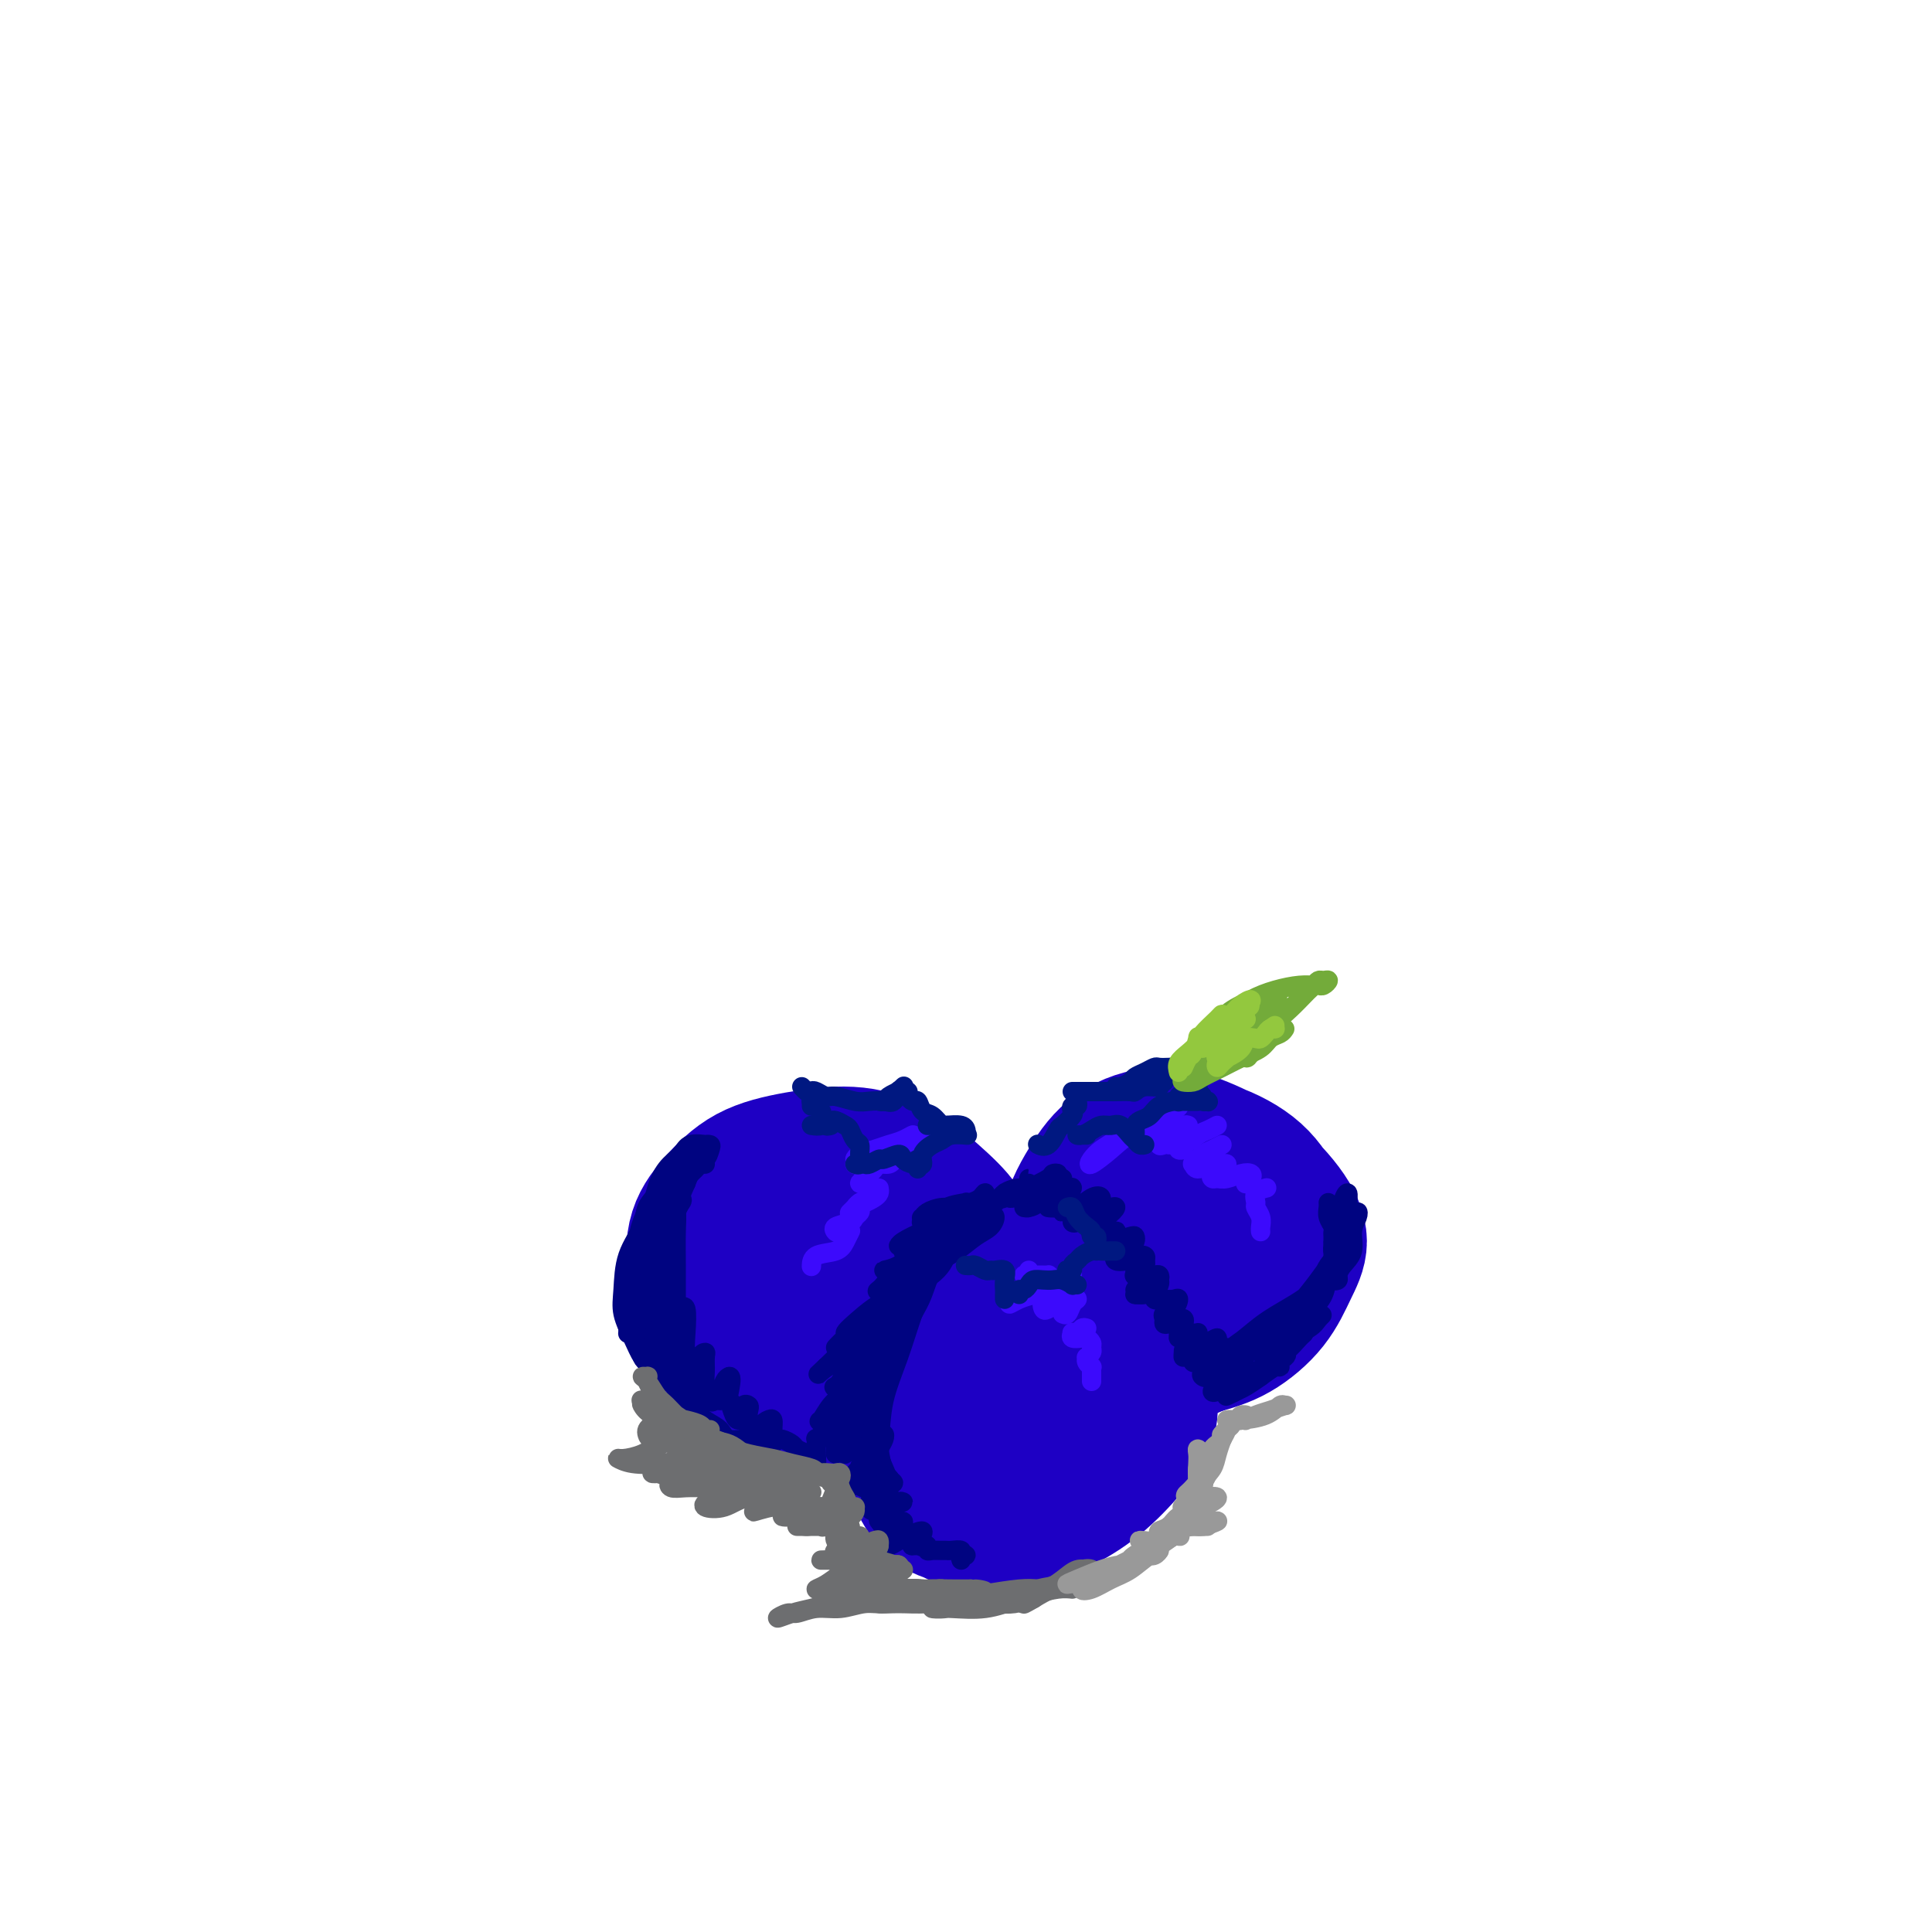 <svg viewBox='0 0 400 400' version='1.1' xmlns='http://www.w3.org/2000/svg' xmlns:xlink='http://www.w3.org/1999/xlink'><g fill='none' stroke='rgb(30,0,196)' stroke-width='28' stroke-linecap='round' stroke-linejoin='round'><path d='M164,274c0.647,-0.171 1.295,-0.343 0,-1c-1.295,-0.657 -4.532,-1.800 -6,-3c-1.468,-1.200 -1.168,-2.456 -1,-4c0.168,-1.544 0.205,-3.378 1,-5c0.795,-1.622 2.349,-3.034 4,-4c1.651,-0.966 3.401,-1.485 6,-2c2.599,-0.515 6.049,-1.027 9,-1c2.951,0.027 5.403,0.591 7,2c1.597,1.409 2.339,3.662 3,6c0.661,2.338 1.240,4.760 1,7c-0.240,2.240 -1.300,4.299 -3,6c-1.700,1.701 -4.041,3.044 -6,4c-1.959,0.956 -3.535,1.523 -6,2c-2.465,0.477 -5.817,0.863 -8,1c-2.183,0.137 -3.197,0.024 -5,-1c-1.803,-1.024 -4.396,-2.961 -6,-5c-1.604,-2.039 -2.219,-4.180 -3,-7c-0.781,-2.820 -1.728,-6.317 -2,-9c-0.272,-2.683 0.132,-4.551 2,-6c1.868,-1.449 5.202,-2.481 8,-3c2.798,-0.519 5.061,-0.527 8,0c2.939,0.527 6.553,1.589 10,3c3.447,1.411 6.725,3.172 9,5c2.275,1.828 3.546,3.723 4,6c0.454,2.277 0.090,4.937 -1,7c-1.090,2.063 -2.906,3.527 -5,5c-2.094,1.473 -4.464,2.953 -7,4c-2.536,1.047 -5.236,1.662 -8,2c-2.764,0.338 -5.590,0.399 -8,0c-2.410,-0.399 -4.403,-1.257 -6,-3c-1.597,-1.743 -2.799,-4.372 -4,-7'/><path d='M151,273c-1.081,-2.904 -1.785,-6.665 -2,-10c-0.215,-3.335 0.058,-6.246 1,-9c0.942,-2.754 2.554,-5.351 5,-7c2.446,-1.649 5.725,-2.349 9,-3c3.275,-0.651 6.546,-1.251 10,-1c3.454,0.251 7.091,1.354 10,3c2.909,1.646 5.088,3.836 7,6c1.912,2.164 3.555,4.301 4,7c0.445,2.699 -0.307,5.961 -1,9c-0.693,3.039 -1.326,5.857 -3,8c-1.674,2.143 -4.390,3.612 -7,5c-2.610,1.388 -5.115,2.697 -8,4c-2.885,1.303 -6.149,2.601 -9,3c-2.851,0.399 -5.288,-0.100 -8,-1c-2.712,-0.900 -5.697,-2.202 -8,-4c-2.303,-1.798 -3.923,-4.092 -5,-7c-1.077,-2.908 -1.612,-6.432 -2,-10c-0.388,-3.568 -0.628,-7.182 0,-10c0.628,-2.818 2.124,-4.841 4,-7c1.876,-2.159 4.132,-4.455 7,-6c2.868,-1.545 6.347,-2.338 10,-3c3.653,-0.662 7.481,-1.192 11,-1c3.519,0.192 6.729,1.106 10,3c3.271,1.894 6.604,4.766 9,7c2.396,2.234 3.856,3.828 5,6c1.144,2.172 1.972,4.922 2,8c0.028,3.078 -0.744,6.485 -2,9c-1.256,2.515 -2.996,4.138 -5,6c-2.004,1.862 -4.270,3.963 -7,6c-2.730,2.037 -5.923,4.011 -9,5c-3.077,0.989 -6.039,0.995 -9,1'/><path d='M170,290c-4.241,0.698 -5.842,-0.556 -8,-2c-2.158,-1.444 -4.871,-3.078 -7,-5c-2.129,-1.922 -3.673,-4.131 -5,-7c-1.327,-2.869 -2.437,-6.396 -3,-10c-0.563,-3.604 -0.580,-7.283 0,-10c0.580,-2.717 1.758,-4.471 3,-6c1.242,-1.529 2.547,-2.834 5,-4c2.453,-1.166 6.055,-2.195 10,-3c3.945,-0.805 8.233,-1.387 12,-1c3.767,0.387 7.012,1.744 10,4c2.988,2.256 5.718,5.411 7,8c1.282,2.589 1.117,4.611 1,7c-0.117,2.389 -0.185,5.143 -1,8c-0.815,2.857 -2.376,5.816 -3,7c-0.624,1.184 -0.312,0.592 0,0'/><path d='M192,291c-0.100,-0.355 -0.199,-0.711 0,-2c0.199,-1.289 0.698,-3.512 2,-5c1.302,-1.488 3.407,-2.240 6,-3c2.593,-0.760 5.674,-1.527 9,-2c3.326,-0.473 6.896,-0.652 10,0c3.104,0.652 5.743,2.133 7,4c1.257,1.867 1.131,4.118 1,6c-0.131,1.882 -0.268,3.396 -1,5c-0.732,1.604 -2.061,3.299 -4,5c-1.939,1.701 -4.489,3.407 -7,4c-2.511,0.593 -4.984,0.073 -7,0c-2.016,-0.073 -3.575,0.300 -5,0c-1.425,-0.300 -2.717,-1.272 -4,-3c-1.283,-1.728 -2.557,-4.213 -3,-7c-0.443,-2.787 -0.055,-5.876 1,-9c1.055,-3.124 2.775,-6.282 5,-8c2.225,-1.718 4.954,-1.995 8,-2c3.046,-0.005 6.411,0.261 10,1c3.589,0.739 7.404,1.950 10,4c2.596,2.050 3.972,4.937 5,8c1.028,3.063 1.708,6.300 1,9c-0.708,2.700 -2.803,4.863 -5,7c-2.197,2.137 -4.497,4.249 -7,6c-2.503,1.751 -5.210,3.141 -8,4c-2.790,0.859 -5.664,1.187 -8,1c-2.336,-0.187 -4.133,-0.888 -6,-2c-1.867,-1.112 -3.805,-2.634 -5,-5c-1.195,-2.366 -1.646,-5.576 -2,-9c-0.354,-3.424 -0.610,-7.062 0,-10c0.610,-2.938 2.087,-5.176 4,-7c1.913,-1.824 4.261,-3.236 7,-4c2.739,-0.764 5.870,-0.882 9,-1'/><path d='M215,276c4.363,-0.540 7.271,0.611 10,2c2.729,1.389 5.280,3.015 7,5c1.720,1.985 2.610,4.328 3,7c0.390,2.672 0.281,5.672 -1,8c-1.281,2.328 -3.735,3.983 -6,6c-2.265,2.017 -4.341,4.397 -7,6c-2.659,1.603 -5.902,2.429 -9,3c-3.098,0.571 -6.052,0.886 -9,1c-2.948,0.114 -5.892,0.028 -8,-1c-2.108,-1.028 -3.381,-2.999 -5,-6c-1.619,-3.001 -3.582,-7.031 -4,-11c-0.418,-3.969 0.711,-7.875 2,-11c1.289,-3.125 2.737,-5.468 5,-7c2.263,-1.532 5.339,-2.254 8,-3c2.661,-0.746 4.905,-1.518 8,-2c3.095,-0.482 7.040,-0.675 10,0c2.960,0.675 4.933,2.219 7,4c2.067,1.781 4.227,3.798 5,6c0.773,2.202 0.160,4.590 0,7c-0.160,2.410 0.135,4.844 -1,7c-1.135,2.156 -3.700,4.034 -6,6c-2.300,1.966 -4.337,4.020 -7,6c-2.663,1.980 -5.953,3.886 -9,5c-3.047,1.114 -5.850,1.436 -8,1c-2.150,-0.436 -3.645,-1.631 -5,-3c-1.355,-1.369 -2.568,-2.913 -4,-5c-1.432,-2.087 -3.083,-4.717 -4,-8c-0.917,-3.283 -1.102,-7.220 -1,-11c0.102,-3.780 0.489,-7.402 2,-10c1.511,-2.598 4.146,-4.171 7,-5c2.854,-0.829 5.927,-0.915 9,-1'/><path d='M204,272c4.583,-0.920 8.041,-0.219 12,1c3.959,1.219 8.417,2.958 12,5c3.583,2.042 6.289,4.388 8,7c1.711,2.612 2.427,5.492 2,8c-0.427,2.508 -1.997,4.646 -4,7c-2.003,2.354 -4.440,4.926 -7,7c-2.560,2.074 -5.244,3.652 -8,5c-2.756,1.348 -5.586,2.466 -8,3c-2.414,0.534 -4.413,0.485 -7,0c-2.587,-0.485 -5.763,-1.404 -8,-3c-2.237,-1.596 -3.534,-3.867 -5,-7c-1.466,-3.133 -3.100,-7.127 -4,-11c-0.900,-3.873 -1.066,-7.626 0,-10c1.066,-2.374 3.364,-3.370 5,-4c1.636,-0.630 2.610,-0.894 3,-1c0.390,-0.106 0.195,-0.053 0,0'/><path d='M224,277c-1.587,-0.627 -3.175,-1.254 -4,-2c-0.825,-0.746 -0.889,-1.611 -1,-3c-0.111,-1.389 -0.271,-3.301 0,-6c0.271,-2.699 0.971,-6.183 2,-9c1.029,-2.817 2.386,-4.966 4,-7c1.614,-2.034 3.485,-3.953 6,-5c2.515,-1.047 5.674,-1.221 9,-1c3.326,0.221 6.819,0.835 10,2c3.181,1.165 6.051,2.879 8,5c1.949,2.121 2.977,4.650 3,7c0.023,2.350 -0.957,4.521 -2,7c-1.043,2.479 -2.147,5.265 -4,7c-1.853,1.735 -4.453,2.417 -7,4c-2.547,1.583 -5.040,4.066 -8,5c-2.960,0.934 -6.387,0.319 -9,0c-2.613,-0.319 -4.410,-0.342 -6,-1c-1.590,-0.658 -2.971,-1.953 -4,-4c-1.029,-2.047 -1.705,-4.848 -2,-8c-0.295,-3.152 -0.210,-6.657 1,-10c1.210,-3.343 3.546,-6.523 6,-9c2.454,-2.477 5.026,-4.249 8,-5c2.974,-0.751 6.349,-0.481 10,0c3.651,0.481 7.578,1.174 11,3c3.422,1.826 6.339,4.785 8,7c1.661,2.215 2.064,3.687 2,6c-0.064,2.313 -0.596,5.469 -2,8c-1.404,2.531 -3.680,4.438 -6,6c-2.320,1.562 -4.684,2.780 -7,4c-2.316,1.220 -4.585,2.444 -8,3c-3.415,0.556 -7.976,0.445 -11,0c-3.024,-0.445 -4.512,-1.222 -6,-2'/><path d='M225,279c-3.449,-1.312 -3.572,-3.593 -4,-7c-0.428,-3.407 -1.161,-7.941 -1,-12c0.161,-4.059 1.216,-7.642 3,-10c1.784,-2.358 4.296,-3.492 7,-4c2.704,-0.508 5.600,-0.389 9,0c3.400,0.389 7.305,1.048 11,2c3.695,0.952 7.182,2.197 10,4c2.818,1.803 4.968,4.163 6,6c1.032,1.837 0.946,3.149 0,5c-0.946,1.851 -2.753,4.240 -5,6c-2.247,1.760 -4.934,2.892 -8,4c-3.066,1.108 -6.510,2.191 -10,3c-3.490,0.809 -7.026,1.345 -10,1c-2.974,-0.345 -5.387,-1.570 -7,-3c-1.613,-1.430 -2.427,-3.066 -3,-6c-0.573,-2.934 -0.904,-7.167 0,-11c0.904,-3.833 3.043,-7.266 5,-9c1.957,-1.734 3.732,-1.768 7,-2c3.268,-0.232 8.030,-0.660 12,0c3.970,0.660 7.149,2.410 10,4c2.851,1.590 5.373,3.020 7,5c1.627,1.980 2.358,4.511 2,7c-0.358,2.489 -1.806,4.935 -4,7c-2.194,2.065 -5.134,3.748 -8,5c-2.866,1.252 -5.659,2.074 -9,3c-3.341,0.926 -7.229,1.958 -10,2c-2.771,0.042 -4.425,-0.906 -6,-2c-1.575,-1.094 -3.072,-2.335 -4,-5c-0.928,-2.665 -1.288,-6.756 -1,-11c0.288,-4.244 1.225,-8.641 3,-12c1.775,-3.359 4.387,-5.679 7,-8'/><path d='M234,241c2.476,-2.148 5.165,-3.519 8,-4c2.835,-0.481 5.817,-0.073 9,1c3.183,1.073 6.567,2.810 9,5c2.433,2.190 3.915,4.833 5,7c1.085,2.167 1.773,3.859 2,6c0.227,2.141 -0.009,4.731 -1,7c-0.991,2.269 -2.739,4.216 -5,6c-2.261,1.784 -5.036,3.406 -8,5c-2.964,1.594 -6.117,3.159 -9,4c-2.883,0.841 -5.497,0.956 -8,1c-2.503,0.044 -4.894,0.016 -7,-1c-2.106,-1.016 -3.926,-3.020 -5,-5c-1.074,-1.980 -1.403,-3.937 -2,-7c-0.597,-3.063 -1.461,-7.233 -1,-11c0.461,-3.767 2.248,-7.130 4,-10c1.752,-2.870 3.469,-5.246 6,-7c2.531,-1.754 5.874,-2.887 9,-3c3.126,-0.113 6.034,0.792 9,2c2.966,1.208 5.990,2.719 9,5c3.010,2.281 6.005,5.331 8,8c1.995,2.669 2.989,4.955 3,7c0.011,2.045 -0.962,3.849 -2,6c-1.038,2.151 -2.140,4.649 -4,7c-1.860,2.351 -4.479,4.554 -7,6c-2.521,1.446 -4.943,2.133 -8,3c-3.057,0.867 -6.749,1.913 -10,2c-3.251,0.087 -6.062,-0.786 -8,-2c-1.938,-1.214 -3.004,-2.769 -4,-5c-0.996,-2.231 -1.922,-5.139 -2,-9c-0.078,-3.861 0.692,-8.675 2,-12c1.308,-3.325 3.154,-5.163 5,-7'/><path d='M231,246c2.682,-4.092 5.888,-4.823 9,-5c3.112,-0.177 6.131,0.201 9,1c2.869,0.799 5.586,2.020 8,4c2.414,1.980 4.523,4.719 6,7c1.477,2.281 2.323,4.105 2,6c-0.323,1.895 -1.816,3.863 -4,6c-2.184,2.137 -5.060,4.445 -8,6c-2.940,1.555 -5.943,2.356 -9,3c-3.057,0.644 -6.168,1.130 -9,1c-2.832,-0.130 -5.383,-0.875 -7,-2c-1.617,-1.125 -2.298,-2.629 -3,-5c-0.702,-2.371 -1.424,-5.608 -1,-9c0.424,-3.392 1.993,-6.940 4,-9c2.007,-2.060 4.450,-2.633 7,-3c2.550,-0.367 5.207,-0.528 8,0c2.793,0.528 5.722,1.743 8,3c2.278,1.257 3.904,2.554 5,4c1.096,1.446 1.662,3.042 1,5c-0.662,1.958 -2.553,4.279 -5,6c-2.447,1.721 -5.451,2.842 -8,4c-2.549,1.158 -4.642,2.354 -7,3c-2.358,0.646 -4.981,0.743 -7,0c-2.019,-0.743 -3.434,-2.326 -4,-4c-0.566,-1.674 -0.283,-3.438 0,-5c0.283,-1.562 0.568,-2.922 2,-4c1.432,-1.078 4.012,-1.873 7,-2c2.988,-0.127 6.383,0.413 9,1c2.617,0.587 4.454,1.219 6,2c1.546,0.781 2.801,1.710 3,3c0.199,1.290 -0.657,2.940 -2,4c-1.343,1.060 -3.171,1.530 -5,2'/><path d='M246,269c-2.049,1.155 -3.673,1.041 -5,1c-1.327,-0.041 -2.357,-0.011 -3,0c-0.643,0.011 -0.898,0.003 -1,0c-0.102,-0.003 -0.051,-0.002 0,0'/></g>
<g fill='none' stroke='rgb(0,4,129)' stroke-width='4' stroke-linecap='round' stroke-linejoin='round'><path d='M213,246c-0.002,-0.286 -0.003,-0.571 0,-1c0.003,-0.429 0.011,-1.000 0,-1c-0.011,-0.000 -0.043,0.571 0,1c0.043,0.429 0.159,0.715 0,1c-0.159,0.285 -0.592,0.567 -1,1c-0.408,0.433 -0.790,1.016 -1,1c-0.210,-0.016 -0.248,-0.632 0,-1c0.248,-0.368 0.782,-0.489 2,-1c1.218,-0.511 3.120,-1.413 4,-2c0.880,-0.587 0.737,-0.858 1,-1c0.263,-0.142 0.931,-0.153 1,0c0.069,0.153 -0.463,0.470 -1,1c-0.537,0.530 -1.080,1.274 -2,2c-0.920,0.726 -2.216,1.435 -3,2c-0.784,0.565 -1.055,0.985 -1,1c0.055,0.015 0.436,-0.374 1,-1c0.564,-0.626 1.312,-1.490 2,-2c0.688,-0.510 1.317,-0.666 2,-1c0.683,-0.334 1.420,-0.846 2,-1c0.580,-0.154 1.003,0.050 1,0c-0.003,-0.050 -0.432,-0.353 -1,0c-0.568,0.353 -1.276,1.363 -2,2c-0.724,0.637 -1.464,0.902 -2,1c-0.536,0.098 -0.867,0.028 -1,0c-0.133,-0.028 -0.066,-0.014 0,0'/><path d='M216,247c-0.342,-0.091 -0.684,-0.182 -1,0c-0.316,0.182 -0.604,0.638 -1,1c-0.396,0.362 -0.898,0.631 -1,1c-0.102,0.369 0.198,0.839 0,1c-0.198,0.161 -0.894,0.015 -1,0c-0.106,-0.015 0.376,0.102 1,0c0.624,-0.102 1.388,-0.421 2,-1c0.612,-0.579 1.073,-1.416 2,-2c0.927,-0.584 2.321,-0.914 3,-1c0.679,-0.086 0.642,0.072 1,0c0.358,-0.072 1.110,-0.373 1,0c-0.110,0.373 -1.081,1.422 -2,2c-0.919,0.578 -1.784,0.687 -2,1c-0.216,0.313 0.218,0.830 0,1c-0.218,0.170 -1.087,-0.008 -1,0c0.087,0.008 1.131,0.202 2,0c0.869,-0.202 1.565,-0.802 2,-1c0.435,-0.198 0.610,0.004 1,0c0.390,-0.004 0.997,-0.216 1,0c0.003,0.216 -0.597,0.858 -1,1c-0.403,0.142 -0.610,-0.218 -1,0c-0.390,0.218 -0.962,1.013 -1,1c-0.038,-0.013 0.457,-0.834 1,-1c0.543,-0.166 1.134,0.323 2,0c0.866,-0.323 2.005,-1.457 3,-2c0.995,-0.543 1.844,-0.496 2,0c0.156,0.496 -0.381,1.441 -1,2c-0.619,0.559 -1.320,0.731 -2,1c-0.680,0.269 -1.340,0.634 -2,1'/><path d='M223,252c-0.715,0.817 -1.002,0.860 -1,1c0.002,0.140 0.293,0.376 1,0c0.707,-0.376 1.831,-1.363 3,-2c1.169,-0.637 2.382,-0.924 3,-1c0.618,-0.076 0.639,0.060 1,0c0.361,-0.060 1.061,-0.317 1,0c-0.061,0.317 -0.883,1.209 -2,2c-1.117,0.791 -2.530,1.480 -3,2c-0.470,0.520 0.004,0.871 0,1c-0.004,0.129 -0.486,0.038 0,0c0.486,-0.038 1.941,-0.021 3,0c1.059,0.021 1.723,0.048 2,0c0.277,-0.048 0.168,-0.170 0,0c-0.168,0.170 -0.394,0.631 -1,1c-0.606,0.369 -1.592,0.645 -2,1c-0.408,0.355 -0.239,0.788 0,1c0.239,0.212 0.548,0.203 1,0c0.452,-0.203 1.047,-0.602 2,-1c0.953,-0.398 2.263,-0.797 3,-1c0.737,-0.203 0.902,-0.209 1,0c0.098,0.209 0.130,0.634 0,1c-0.130,0.366 -0.421,0.673 -1,1c-0.579,0.327 -1.446,0.672 -2,1c-0.554,0.328 -0.796,0.637 -1,1c-0.204,0.363 -0.370,0.780 0,1c0.370,0.220 1.274,0.245 2,0c0.726,-0.245 1.272,-0.758 2,-1c0.728,-0.242 1.636,-0.212 2,0c0.364,0.212 0.182,0.606 0,1'/><path d='M237,261c0.609,0.779 -0.367,1.725 -1,2c-0.633,0.275 -0.923,-0.122 -1,0c-0.077,0.122 0.060,0.764 0,1c-0.060,0.236 -0.317,0.066 0,0c0.317,-0.066 1.206,-0.029 2,0c0.794,0.029 1.491,0.049 2,0c0.509,-0.049 0.829,-0.166 1,0c0.171,0.166 0.192,0.616 0,1c-0.192,0.384 -0.597,0.702 -1,1c-0.403,0.298 -0.805,0.577 -1,1c-0.195,0.423 -0.184,0.992 0,1c0.184,0.008 0.541,-0.544 1,-1c0.459,-0.456 1.022,-0.816 1,-1c-0.022,-0.184 -0.627,-0.192 -1,0c-0.373,0.192 -0.514,0.584 -1,1c-0.486,0.416 -1.318,0.855 -2,1c-0.682,0.145 -1.216,-0.003 -1,0c0.216,0.003 1.180,0.158 2,0c0.820,-0.158 1.495,-0.628 2,-1c0.505,-0.372 0.841,-0.646 1,-1c0.159,-0.354 0.143,-0.788 0,-1c-0.143,-0.212 -0.411,-0.203 -1,0c-0.589,0.203 -1.498,0.601 -2,1c-0.502,0.399 -0.597,0.800 -1,1c-0.403,0.200 -1.115,0.200 -1,0c0.115,-0.200 1.058,-0.600 2,-1'/><path d='M237,266c0.475,-0.276 0.662,0.035 1,0c0.338,-0.035 0.826,-0.416 1,0c0.174,0.416 0.035,1.628 0,2c-0.035,0.372 0.036,-0.096 0,0c-0.036,0.096 -0.177,0.756 0,1c0.177,0.244 0.673,0.072 1,0c0.327,-0.072 0.487,-0.044 1,0c0.513,0.044 1.381,0.106 2,0c0.619,-0.106 0.988,-0.379 1,0c0.012,0.379 -0.335,1.409 -1,2c-0.665,0.591 -1.649,0.743 -2,1c-0.351,0.257 -0.071,0.619 0,1c0.071,0.381 -0.069,0.781 0,1c0.069,0.219 0.345,0.258 1,0c0.655,-0.258 1.688,-0.812 2,-1c0.312,-0.188 -0.098,-0.009 0,0c0.098,0.009 0.705,-0.150 1,0c0.295,0.150 0.277,0.611 0,1c-0.277,0.389 -0.814,0.707 -1,1c-0.186,0.293 -0.022,0.562 0,1c0.022,0.438 -0.099,1.045 0,1c0.099,-0.045 0.419,-0.741 1,-1c0.581,-0.259 1.424,-0.080 2,0c0.576,0.080 0.886,0.060 1,0c0.114,-0.060 0.033,-0.160 0,0c-0.033,0.160 -0.016,0.580 0,1'/><path d='M248,277c1.307,2.114 -0.926,1.898 -2,2c-1.074,0.102 -0.990,0.522 -1,1c-0.010,0.478 -0.114,1.013 0,1c0.114,-0.013 0.445,-0.575 1,-1c0.555,-0.425 1.333,-0.715 2,-1c0.667,-0.285 1.224,-0.567 2,-1c0.776,-0.433 1.773,-1.016 2,-1c0.227,0.016 -0.315,0.632 -1,1c-0.685,0.368 -1.512,0.488 -2,1c-0.488,0.512 -0.636,1.415 -1,2c-0.364,0.585 -0.945,0.852 -1,1c-0.055,0.148 0.416,0.179 1,0c0.584,-0.179 1.281,-0.566 2,-1c0.719,-0.434 1.459,-0.913 2,-1c0.541,-0.087 0.885,0.218 1,0c0.115,-0.218 0.003,-0.959 0,-1c-0.003,-0.041 0.103,0.619 0,1c-0.103,0.381 -0.414,0.482 -1,1c-0.586,0.518 -1.449,1.452 -2,2c-0.551,0.548 -0.792,0.708 -1,1c-0.208,0.292 -0.382,0.715 0,1c0.382,0.285 1.319,0.432 2,0c0.681,-0.432 1.105,-1.444 2,-2c0.895,-0.556 2.262,-0.657 3,-1c0.738,-0.343 0.847,-0.927 1,-1c0.153,-0.073 0.349,0.365 0,1c-0.349,0.635 -1.243,1.467 -2,2c-0.757,0.533 -1.379,0.766 -2,1'/><path d='M253,285c-0.394,0.694 0.121,0.930 0,1c-0.121,0.070 -0.880,-0.025 -1,0c-0.120,0.025 0.397,0.171 1,0c0.603,-0.171 1.290,-0.659 2,-1c0.710,-0.341 1.441,-0.533 2,-1c0.559,-0.467 0.944,-1.208 1,-1c0.056,0.208 -0.218,1.364 -1,2c-0.782,0.636 -2.071,0.752 -3,1c-0.929,0.248 -1.499,0.629 -2,1c-0.501,0.371 -0.931,0.734 -1,1c-0.069,0.266 0.225,0.436 1,0c0.775,-0.436 2.030,-1.478 3,-2c0.970,-0.522 1.656,-0.526 3,-1c1.344,-0.474 3.345,-1.420 4,-2c0.655,-0.580 -0.036,-0.795 0,-1c0.036,-0.205 0.801,-0.402 1,0c0.199,0.402 -0.166,1.402 -1,2c-0.834,0.598 -2.138,0.796 -3,1c-0.862,0.204 -1.283,0.416 -2,1c-0.717,0.584 -1.731,1.540 -2,2c-0.269,0.460 0.205,0.425 1,0c0.795,-0.425 1.910,-1.240 3,-2c1.090,-0.760 2.154,-1.466 3,-2c0.846,-0.534 1.475,-0.897 2,-1c0.525,-0.103 0.947,0.052 1,0c0.053,-0.052 -0.264,-0.313 -1,0c-0.736,0.313 -1.890,1.200 -3,2c-1.110,0.800 -2.174,1.514 -3,2c-0.826,0.486 -1.413,0.743 -2,1'/><path d='M256,288c-1.953,1.047 -2.336,1.166 -2,1c0.336,-0.166 1.389,-0.616 2,-1c0.611,-0.384 0.779,-0.703 1,-1c0.221,-0.297 0.495,-0.573 1,-1c0.505,-0.427 1.240,-1.006 1,-1c-0.240,0.006 -1.456,0.598 -2,1c-0.544,0.402 -0.415,0.613 -1,1c-0.585,0.387 -1.883,0.949 -2,1c-0.117,0.051 0.946,-0.408 2,-1c1.054,-0.592 2.100,-1.318 3,-2c0.900,-0.682 1.656,-1.319 3,-2c1.344,-0.681 3.276,-1.405 4,-2c0.724,-0.595 0.239,-1.059 0,-1c-0.239,0.059 -0.234,0.642 -1,1c-0.766,0.358 -2.304,0.491 -3,1c-0.696,0.509 -0.549,1.394 -1,2c-0.451,0.606 -1.499,0.932 -2,1c-0.501,0.068 -0.453,-0.122 0,0c0.453,0.122 1.313,0.555 2,0c0.687,-0.555 1.202,-2.098 2,-3c0.798,-0.902 1.878,-1.164 3,-2c1.122,-0.836 2.287,-2.246 3,-3c0.713,-0.754 0.975,-0.852 1,-1c0.025,-0.148 -0.185,-0.348 -1,0c-0.815,0.348 -2.233,1.242 -3,2c-0.767,0.758 -0.884,1.379 -1,2'/><path d='M265,280c-1.021,0.636 -1.575,0.725 -2,1c-0.425,0.275 -0.721,0.737 -1,1c-0.279,0.263 -0.541,0.327 0,0c0.541,-0.327 1.887,-1.045 3,-2c1.113,-0.955 1.994,-2.149 3,-3c1.006,-0.851 2.136,-1.361 3,-2c0.864,-0.639 1.461,-1.409 2,-2c0.539,-0.591 1.019,-1.004 1,-1c-0.019,0.004 -0.539,0.425 -1,1c-0.461,0.575 -0.865,1.303 -2,2c-1.135,0.697 -3.001,1.363 -4,2c-0.999,0.637 -1.131,1.244 -2,2c-0.869,0.756 -2.476,1.661 -3,2c-0.524,0.339 0.034,0.113 0,0c-0.034,-0.113 -0.659,-0.112 0,-1c0.659,-0.888 2.603,-2.663 4,-4c1.397,-1.337 2.247,-2.234 3,-3c0.753,-0.766 1.410,-1.401 2,-2c0.590,-0.599 1.114,-1.163 1,-1c-0.114,0.163 -0.867,1.052 -2,2c-1.133,0.948 -2.646,1.954 -4,3c-1.354,1.046 -2.550,2.132 -4,3c-1.450,0.868 -3.154,1.519 -4,2c-0.846,0.481 -0.835,0.793 -1,1c-0.165,0.207 -0.507,0.311 0,0c0.507,-0.311 1.862,-1.036 3,-2c1.138,-0.964 2.058,-2.166 3,-3c0.942,-0.834 1.908,-1.302 3,-2c1.092,-0.698 2.312,-1.628 3,-2c0.688,-0.372 0.844,-0.186 1,0'/><path d='M270,272c1.350,-1.109 -1.274,0.119 -3,1c-1.726,0.881 -2.553,1.415 -4,2c-1.447,0.585 -3.514,1.219 -5,2c-1.486,0.781 -2.391,1.707 -3,2c-0.609,0.293 -0.922,-0.046 -1,0c-0.078,0.046 0.077,0.478 1,0c0.923,-0.478 2.612,-1.866 4,-3c1.388,-1.134 2.476,-2.016 4,-3c1.524,-0.984 3.486,-2.072 5,-3c1.514,-0.928 2.582,-1.697 3,-2c0.418,-0.303 0.186,-0.140 0,0c-0.186,0.140 -0.327,0.258 -1,1c-0.673,0.742 -1.877,2.109 -3,3c-1.123,0.891 -2.163,1.306 -3,2c-0.837,0.694 -1.470,1.667 -2,2c-0.530,0.333 -0.956,0.025 -1,0c-0.044,-0.025 0.296,0.232 1,0c0.704,-0.232 1.774,-0.953 3,-2c1.226,-1.047 2.610,-2.420 4,-4c1.390,-1.580 2.788,-3.368 4,-5c1.212,-1.632 2.239,-3.109 3,-4c0.761,-0.891 1.255,-1.196 1,-1c-0.255,0.196 -1.260,0.893 -2,2c-0.740,1.107 -1.217,2.624 -2,4c-0.783,1.376 -1.874,2.612 -3,4c-1.126,1.388 -2.289,2.928 -3,4c-0.711,1.072 -0.969,1.677 -1,2c-0.031,0.323 0.167,0.365 0,0c-0.167,-0.365 -0.699,-1.137 0,-2c0.699,-0.863 2.628,-1.818 4,-3c1.372,-1.182 2.186,-2.591 3,-4'/><path d='M273,267c1.501,-1.765 2.253,-2.678 3,-4c0.747,-1.322 1.489,-3.054 2,-4c0.511,-0.946 0.790,-1.107 1,-1c0.210,0.107 0.350,0.480 0,1c-0.350,0.520 -1.188,1.186 -2,2c-0.812,0.814 -1.596,1.776 -2,3c-0.404,1.224 -0.428,2.709 -1,4c-0.572,1.291 -1.693,2.386 -2,3c-0.307,0.614 0.200,0.746 0,1c-0.200,0.254 -1.109,0.631 -1,0c0.109,-0.631 1.234,-2.268 2,-4c0.766,-1.732 1.173,-3.559 2,-5c0.827,-1.441 2.074,-2.497 3,-4c0.926,-1.503 1.532,-3.452 2,-5c0.468,-1.548 0.798,-2.696 1,-3c0.202,-0.304 0.274,0.237 0,1c-0.274,0.763 -0.896,1.749 -1,3c-0.104,1.251 0.308,2.767 0,4c-0.308,1.233 -1.338,2.183 -2,3c-0.662,0.817 -0.958,1.502 -1,2c-0.042,0.498 0.170,0.809 0,1c-0.170,0.191 -0.721,0.263 -1,0c-0.279,-0.263 -0.286,-0.860 0,-2c0.286,-1.140 0.865,-2.823 1,-4c0.135,-1.177 -0.174,-1.848 0,-3c0.174,-1.152 0.832,-2.784 1,-4c0.168,-1.216 -0.154,-2.016 0,-3c0.154,-0.984 0.784,-2.150 1,-2c0.216,0.150 0.020,1.617 0,3c-0.020,1.383 0.137,2.681 0,4c-0.137,1.319 -0.569,2.660 -1,4'/><path d='M278,258c0.044,1.953 0.155,2.335 0,3c-0.155,0.665 -0.578,1.611 -1,2c-0.422,0.389 -0.845,0.219 -1,0c-0.155,-0.219 -0.041,-0.487 0,-1c0.041,-0.513 0.011,-1.272 0,-2c-0.011,-0.728 -0.003,-1.424 0,-2c0.003,-0.576 0.001,-1.031 0,-1c-0.001,0.031 -0.000,0.547 0,1c0.000,0.453 0.000,0.844 0,1c-0.000,0.156 -0.000,0.078 0,0'/><path d='M278,259c-0.309,-0.024 -0.619,-0.048 -1,0c-0.381,0.048 -0.834,0.167 -1,0c-0.166,-0.167 -0.043,-0.621 0,-1c0.043,-0.379 0.008,-0.682 0,-1c-0.008,-0.318 0.012,-0.652 0,-1c-0.012,-0.348 -0.056,-0.710 0,-1c0.056,-0.290 0.211,-0.509 0,-1c-0.211,-0.491 -0.789,-1.255 -1,-2c-0.211,-0.745 -0.057,-1.470 0,-2c0.057,-0.530 0.016,-0.866 0,-1c-0.016,-0.134 -0.008,-0.067 0,0'/><path d='M204,249c0.201,-0.008 0.402,-0.015 0,0c-0.402,0.015 -1.408,0.053 -2,0c-0.592,-0.053 -0.769,-0.199 -1,0c-0.231,0.199 -0.517,0.741 -1,1c-0.483,0.259 -1.164,0.234 -1,0c0.164,-0.234 1.171,-0.676 2,-1c0.829,-0.324 1.478,-0.529 2,-1c0.522,-0.471 0.917,-1.209 1,-1c0.083,0.209 -0.146,1.363 -1,2c-0.854,0.637 -2.333,0.756 -4,1c-1.667,0.244 -3.524,0.611 -5,1c-1.476,0.389 -2.572,0.799 -3,1c-0.428,0.201 -0.188,0.194 0,0c0.188,-0.194 0.322,-0.574 1,-1c0.678,-0.426 1.898,-0.899 3,-1c1.102,-0.101 2.085,0.171 3,0c0.915,-0.171 1.761,-0.785 2,-1c0.239,-0.215 -0.130,-0.029 0,0c0.130,0.029 0.757,-0.097 0,0c-0.757,0.097 -2.899,0.419 -4,1c-1.101,0.581 -1.162,1.422 -2,2c-0.838,0.578 -2.453,0.893 -3,1c-0.547,0.107 -0.025,0.004 0,0c0.025,-0.004 -0.447,0.090 0,0c0.447,-0.090 1.813,-0.364 3,-1c1.187,-0.636 2.194,-1.634 3,-2c0.806,-0.366 1.409,-0.098 2,0c0.591,0.098 1.169,0.028 1,0c-0.169,-0.028 -1.084,-0.014 -2,0'/><path d='M198,250c0.586,0.121 -1.450,1.925 -3,3c-1.550,1.075 -2.613,1.421 -4,2c-1.387,0.579 -3.096,1.392 -4,2c-0.904,0.608 -1.002,1.012 -1,1c0.002,-0.012 0.106,-0.438 1,-1c0.894,-0.562 2.579,-1.259 4,-2c1.421,-0.741 2.578,-1.527 4,-2c1.422,-0.473 3.108,-0.632 4,-1c0.892,-0.368 0.990,-0.943 1,-1c0.010,-0.057 -0.068,0.405 -1,1c-0.932,0.595 -2.717,1.324 -4,2c-1.283,0.676 -2.062,1.299 -3,2c-0.938,0.701 -2.034,1.481 -3,2c-0.966,0.519 -1.801,0.777 -2,1c-0.199,0.223 0.239,0.412 1,0c0.761,-0.412 1.846,-1.425 3,-2c1.154,-0.575 2.378,-0.713 3,-1c0.622,-0.287 0.642,-0.722 1,-1c0.358,-0.278 1.053,-0.400 1,0c-0.053,0.400 -0.854,1.322 -2,2c-1.146,0.678 -2.638,1.113 -4,2c-1.362,0.887 -2.594,2.225 -4,3c-1.406,0.775 -2.986,0.988 -3,1c-0.014,0.012 1.537,-0.176 3,-1c1.463,-0.824 2.839,-2.282 4,-3c1.161,-0.718 2.107,-0.695 3,-1c0.893,-0.305 1.734,-0.937 2,-1c0.266,-0.063 -0.044,0.445 -1,1c-0.956,0.555 -2.559,1.159 -4,2c-1.441,0.841 -2.721,1.921 -4,3'/><path d='M186,263c-1.715,1.404 -2.503,2.413 -3,3c-0.497,0.587 -0.702,0.753 -1,1c-0.298,0.247 -0.688,0.574 0,0c0.688,-0.574 2.456,-2.048 4,-3c1.544,-0.952 2.866,-1.380 4,-2c1.134,-0.620 2.081,-1.430 3,-2c0.919,-0.570 1.811,-0.899 2,-1c0.189,-0.101 -0.327,0.025 -1,0c-0.673,-0.025 -1.505,-0.202 -2,0c-0.495,0.202 -0.653,0.781 -1,1c-0.347,0.219 -0.884,0.076 -1,0c-0.116,-0.076 0.187,-0.086 1,-1c0.813,-0.914 2.136,-2.732 4,-4c1.864,-1.268 4.269,-1.987 6,-3c1.731,-1.013 2.789,-2.320 4,-3c1.211,-0.680 2.576,-0.732 3,-1c0.424,-0.268 -0.094,-0.751 0,-1c0.094,-0.249 0.800,-0.266 1,0c0.200,0.266 -0.105,0.813 0,1c0.105,0.187 0.621,0.014 1,0c0.379,-0.014 0.623,0.132 1,0c0.377,-0.132 0.889,-0.542 1,-1c0.111,-0.458 -0.177,-0.965 -1,-1c-0.823,-0.035 -2.179,0.402 -3,1c-0.821,0.598 -1.107,1.356 -2,2c-0.893,0.644 -2.394,1.173 -4,2c-1.606,0.827 -3.316,1.950 -5,3c-1.684,1.050 -3.342,2.025 -5,3'/><path d='M192,257c-3.527,1.845 -2.843,1.958 -3,2c-0.157,0.042 -1.153,0.012 -1,0c0.153,-0.012 1.457,-0.006 2,0c0.543,0.006 0.325,0.013 1,0c0.675,-0.013 2.242,-0.046 3,0c0.758,0.046 0.707,0.172 1,0c0.293,-0.172 0.930,-0.643 1,0c0.070,0.643 -0.428,2.398 -2,4c-1.572,1.602 -4.217,3.050 -7,5c-2.783,1.950 -5.704,4.401 -8,6c-2.296,1.599 -3.968,2.344 -4,2c-0.032,-0.344 1.577,-1.778 3,-3c1.423,-1.222 2.660,-2.232 4,-3c1.340,-0.768 2.783,-1.293 4,-2c1.217,-0.707 2.208,-1.595 3,-2c0.792,-0.405 1.384,-0.328 1,0c-0.384,0.328 -1.744,0.906 -3,2c-1.256,1.094 -2.409,2.705 -4,4c-1.591,1.295 -3.621,2.275 -5,3c-1.379,0.725 -2.109,1.193 -3,2c-0.891,0.807 -1.945,1.951 -2,2c-0.055,0.049 0.887,-0.998 2,-2c1.113,-1.002 2.396,-1.959 4,-3c1.604,-1.041 3.529,-2.167 5,-3c1.471,-0.833 2.487,-1.373 3,-2c0.513,-0.627 0.524,-1.339 0,-1c-0.524,0.339 -1.584,1.730 -3,3c-1.416,1.270 -3.189,2.419 -5,4c-1.811,1.581 -3.660,3.595 -5,5c-1.340,1.405 -2.170,2.203 -3,3'/><path d='M171,283c-3.126,2.941 -1.940,1.793 -1,1c0.940,-0.793 1.634,-1.230 3,-2c1.366,-0.770 3.406,-1.871 5,-3c1.594,-1.129 2.744,-2.285 4,-3c1.256,-0.715 2.617,-0.990 3,-1c0.383,-0.010 -0.212,0.246 -1,1c-0.788,0.754 -1.769,2.008 -3,3c-1.231,0.992 -2.712,1.723 -4,3c-1.288,1.277 -2.385,3.100 -3,4c-0.615,0.900 -0.750,0.878 -1,1c-0.250,0.122 -0.615,0.387 0,0c0.615,-0.387 2.208,-1.425 3,-2c0.792,-0.575 0.781,-0.685 1,-1c0.219,-0.315 0.669,-0.833 1,-1c0.331,-0.167 0.545,0.019 0,1c-0.545,0.981 -1.849,2.758 -3,4c-1.151,1.242 -2.148,1.948 -3,3c-0.852,1.052 -1.557,2.448 -2,3c-0.443,0.552 -0.622,0.259 0,0c0.622,-0.259 2.045,-0.484 3,-1c0.955,-0.516 1.442,-1.323 2,-2c0.558,-0.677 1.185,-1.224 1,-1c-0.185,0.224 -1.184,1.220 -2,2c-0.816,0.780 -1.451,1.345 -2,2c-0.549,0.655 -1.012,1.400 -1,2c0.012,0.600 0.498,1.056 1,1c0.502,-0.056 1.021,-0.623 2,-1c0.979,-0.377 2.417,-0.563 3,-1c0.583,-0.437 0.309,-1.125 0,-1c-0.309,0.125 -0.655,1.062 -1,2'/><path d='M176,296c0.271,0.242 -1.052,1.347 -2,2c-0.948,0.653 -1.521,0.854 -1,1c0.521,0.146 2.137,0.237 3,0c0.863,-0.237 0.974,-0.802 1,-1c0.026,-0.198 -0.032,-0.030 0,0c0.032,0.030 0.156,-0.077 0,0c-0.156,0.077 -0.592,0.338 -1,1c-0.408,0.662 -0.789,1.727 -1,2c-0.211,0.273 -0.253,-0.244 0,-1c0.253,-0.756 0.800,-1.749 1,-2c0.200,-0.251 0.053,0.240 0,0c-0.053,-0.240 -0.012,-1.211 0,-2c0.012,-0.789 -0.006,-1.396 0,-2c0.006,-0.604 0.037,-1.204 0,-2c-0.037,-0.796 -0.141,-1.788 0,-3c0.141,-1.212 0.528,-2.645 1,-4c0.472,-1.355 1.027,-2.631 2,-4c0.973,-1.369 2.362,-2.831 3,-4c0.638,-1.169 0.526,-2.045 1,-3c0.474,-0.955 1.536,-1.990 2,-3c0.464,-1.010 0.330,-1.995 1,-3c0.670,-1.005 2.142,-2.031 3,-3c0.858,-0.969 1.100,-1.881 2,-3c0.900,-1.119 2.458,-2.444 4,-3c1.542,-0.556 3.069,-0.342 4,-1c0.931,-0.658 1.266,-2.188 2,-3c0.734,-0.812 1.867,-0.906 3,-1'/><path d='M204,254c2.742,-2.339 0.597,-1.186 0,-1c-0.597,0.186 0.354,-0.596 1,-1c0.646,-0.404 0.986,-0.430 1,0c0.014,0.430 -0.299,1.316 -1,2c-0.701,0.684 -1.789,1.167 -3,2c-1.211,0.833 -2.545,2.016 -4,3c-1.455,0.984 -3.029,1.767 -5,3c-1.971,1.233 -4.337,2.914 -6,4c-1.663,1.086 -2.623,1.577 -3,2c-0.377,0.423 -0.172,0.777 0,1c0.172,0.223 0.312,0.313 1,0c0.688,-0.313 1.926,-1.030 3,-2c1.074,-0.970 1.986,-2.193 3,-3c1.014,-0.807 2.130,-1.199 3,-2c0.870,-0.801 1.494,-2.010 1,-2c-0.494,0.010 -2.107,1.238 -3,2c-0.893,0.762 -1.065,1.056 -2,2c-0.935,0.944 -2.632,2.537 -4,4c-1.368,1.463 -2.405,2.796 -3,4c-0.595,1.204 -0.747,2.280 -1,3c-0.253,0.720 -0.607,1.083 -1,2c-0.393,0.917 -0.826,2.386 -1,3c-0.174,0.614 -0.088,0.373 0,1c0.088,0.627 0.178,2.122 0,3c-0.178,0.878 -0.625,1.139 -1,2c-0.375,0.861 -0.678,2.324 -1,3c-0.322,0.676 -0.664,0.567 -1,1c-0.336,0.433 -0.668,1.410 -1,2c-0.332,0.590 -0.666,0.795 -1,1'/><path d='M175,293c-0.817,2.871 1.142,-0.451 2,-2c0.858,-1.549 0.616,-1.325 1,-2c0.384,-0.675 1.394,-2.248 2,-3c0.606,-0.752 0.807,-0.683 1,-1c0.193,-0.317 0.377,-1.021 0,-1c-0.377,0.021 -1.317,0.767 -2,2c-0.683,1.233 -1.110,2.955 -2,5c-0.890,2.045 -2.242,4.414 -3,6c-0.758,1.586 -0.920,2.388 -1,3c-0.080,0.612 -0.076,1.032 0,1c0.076,-0.032 0.226,-0.517 1,-1c0.774,-0.483 2.174,-0.965 3,-2c0.826,-1.035 1.080,-2.623 2,-4c0.920,-1.377 2.507,-2.542 3,-4c0.493,-1.458 -0.108,-3.210 0,-4c0.108,-0.790 0.926,-0.619 1,0c0.074,0.619 -0.597,1.687 -1,3c-0.403,1.313 -0.539,2.871 -1,5c-0.461,2.129 -1.247,4.828 -2,7c-0.753,2.172 -1.474,3.817 -2,5c-0.526,1.183 -0.856,1.905 -1,2c-0.144,0.095 -0.102,-0.438 0,-1c0.102,-0.562 0.263,-1.153 1,-2c0.737,-0.847 2.051,-1.949 3,-3c0.949,-1.051 1.533,-2.052 2,-3c0.467,-0.948 0.816,-1.842 1,-2c0.184,-0.158 0.204,0.422 0,1c-0.204,0.578 -0.632,1.156 -1,2c-0.368,0.844 -0.677,1.956 -1,3c-0.323,1.044 -0.662,2.022 -1,3'/><path d='M180,306c-0.641,1.322 -1.243,1.125 -1,1c0.243,-0.125 1.330,-0.180 2,-1c0.670,-0.820 0.921,-2.405 1,-3c0.079,-0.595 -0.015,-0.199 0,0c0.015,0.199 0.137,0.202 0,1c-0.137,0.798 -0.535,2.393 -1,4c-0.465,1.607 -0.996,3.227 -1,4c-0.004,0.773 0.521,0.699 1,1c0.479,0.301 0.914,0.978 1,1c0.086,0.022 -0.177,-0.611 0,-1c0.177,-0.389 0.794,-0.535 1,-1c0.206,-0.465 -0.000,-1.249 0,-2c0.000,-0.751 0.207,-1.470 0,-2c-0.207,-0.530 -0.829,-0.870 -1,-1c-0.171,-0.130 0.107,-0.051 0,0c-0.107,0.051 -0.600,0.073 -1,0c-0.400,-0.073 -0.707,-0.242 -1,0c-0.293,0.242 -0.572,0.894 -1,1c-0.428,0.106 -1.003,-0.335 -1,-1c0.003,-0.665 0.586,-1.555 1,-3c0.414,-1.445 0.661,-3.446 1,-5c0.339,-1.554 0.770,-2.663 1,-5c0.230,-2.337 0.260,-5.903 1,-9c0.740,-3.097 2.190,-5.725 3,-8c0.810,-2.275 0.980,-4.197 2,-6c1.020,-1.803 2.890,-3.485 4,-5c1.110,-1.515 1.460,-2.861 2,-4c0.540,-1.139 1.270,-2.069 2,-3'/><path d='M195,259c2.590,-4.662 2.564,-3.319 3,-3c0.436,0.319 1.335,-0.388 2,-1c0.665,-0.612 1.095,-1.131 1,-1c-0.095,0.131 -0.714,0.910 -1,1c-0.286,0.090 -0.240,-0.510 -1,0c-0.760,0.510 -2.328,2.132 -3,3c-0.672,0.868 -0.450,0.984 -1,2c-0.550,1.016 -1.873,2.932 -3,5c-1.127,2.068 -2.058,4.290 -3,7c-0.942,2.710 -1.896,5.910 -3,9c-1.104,3.090 -2.359,6.072 -3,9c-0.641,2.928 -0.667,5.804 -1,8c-0.333,2.196 -0.974,3.713 -1,5c-0.026,1.287 0.565,2.342 1,3c0.435,0.658 0.716,0.917 1,1c0.284,0.083 0.570,-0.011 1,0c0.430,0.011 1.005,0.125 1,0c-0.005,-0.125 -0.590,-0.490 -1,-1c-0.410,-0.510 -0.645,-1.165 -1,-2c-0.355,-0.835 -0.831,-1.849 -1,-3c-0.169,-1.151 -0.031,-2.438 0,-4c0.031,-1.562 -0.046,-3.399 0,-6c0.046,-2.601 0.215,-5.967 1,-9c0.785,-3.033 2.185,-5.734 3,-8c0.815,-2.266 1.044,-4.096 2,-6c0.956,-1.904 2.638,-3.881 4,-5c1.362,-1.119 2.405,-1.378 3,-2c0.595,-0.622 0.741,-1.606 1,-2c0.259,-0.394 0.629,-0.197 1,0'/><path d='M197,259c1.201,-1.499 -0.297,-0.748 -1,0c-0.703,0.748 -0.613,1.493 -1,2c-0.387,0.507 -1.253,0.775 -2,2c-0.747,1.225 -1.376,3.407 -2,5c-0.624,1.593 -1.243,2.595 -2,4c-0.757,1.405 -1.654,3.211 -3,6c-1.346,2.789 -3.143,6.562 -4,10c-0.857,3.438 -0.775,6.541 -1,9c-0.225,2.459 -0.756,4.274 -1,6c-0.244,1.726 -0.201,3.363 0,5c0.201,1.637 0.562,3.274 1,4c0.438,0.726 0.955,0.542 1,1c0.045,0.458 -0.383,1.557 0,2c0.383,0.443 1.577,0.230 2,0c0.423,-0.230 0.075,-0.477 0,-1c-0.075,-0.523 0.123,-1.322 0,-2c-0.123,-0.678 -0.569,-1.234 -1,-2c-0.431,-0.766 -0.848,-1.743 -1,-3c-0.152,-1.257 -0.038,-2.794 0,-4c0.038,-1.206 -0.000,-2.081 0,-3c0.000,-0.919 0.038,-1.883 0,-2c-0.038,-0.117 -0.153,0.613 0,2c0.153,1.387 0.573,3.430 1,5c0.427,1.570 0.861,2.667 1,4c0.139,1.333 -0.015,2.902 0,4c0.015,1.098 0.200,1.725 0,2c-0.200,0.275 -0.786,0.197 -1,0c-0.214,-0.197 -0.058,-0.515 0,-1c0.058,-0.485 0.016,-1.139 0,-2c-0.016,-0.861 -0.008,-1.931 0,-3'/><path d='M183,309c-0.212,-1.006 -0.243,-1.522 0,-2c0.243,-0.478 0.758,-0.920 1,-1c0.242,-0.080 0.210,0.201 0,1c-0.210,0.799 -0.599,2.117 -1,3c-0.401,0.883 -0.812,1.333 -1,2c-0.188,0.667 -0.151,1.552 0,2c0.151,0.448 0.415,0.458 1,0c0.585,-0.458 1.489,-1.385 2,-2c0.511,-0.615 0.627,-0.918 1,-1c0.373,-0.082 1.001,0.059 1,0c-0.001,-0.059 -0.631,-0.316 -1,0c-0.369,0.316 -0.476,1.205 -1,2c-0.524,0.795 -1.465,1.497 -2,2c-0.535,0.503 -0.663,0.807 0,1c0.663,0.193 2.118,0.275 3,0c0.882,-0.275 1.191,-0.906 1,-1c-0.191,-0.094 -0.882,0.350 -1,1c-0.118,0.650 0.337,1.506 0,2c-0.337,0.494 -1.465,0.624 -2,1c-0.535,0.376 -0.476,0.997 0,1c0.476,0.003 1.368,-0.612 2,-1c0.632,-0.388 1.005,-0.549 2,-1c0.995,-0.451 2.612,-1.193 3,-1c0.388,0.193 -0.453,1.320 -1,2c-0.547,0.680 -0.801,0.914 -1,1c-0.199,0.086 -0.343,0.025 0,0c0.343,-0.025 1.171,-0.012 2,0'/><path d='M191,320c-0.063,0.480 -0.220,0.181 0,0c0.220,-0.181 0.819,-0.245 1,0c0.181,0.245 -0.055,0.798 0,1c0.055,0.202 0.401,0.053 1,0c0.599,-0.053 1.452,-0.011 2,0c0.548,0.011 0.793,-0.011 1,0c0.207,0.011 0.377,0.055 1,0c0.623,-0.055 1.698,-0.207 2,0c0.302,0.207 -0.168,0.774 0,1c0.168,0.226 0.973,0.112 1,0c0.027,-0.112 -0.723,-0.223 -1,0c-0.277,0.223 -0.079,0.778 0,1c0.079,0.222 0.040,0.111 0,0'/></g>
<g fill='none' stroke='rgb(60,10,252)' stroke-width='4' stroke-linecap='round' stroke-linejoin='round'><path d='M181,241c-0.229,0.120 -0.459,0.239 -1,0c-0.541,-0.239 -1.394,-0.838 -2,-1c-0.606,-0.162 -0.967,0.112 -1,0c-0.033,-0.112 0.260,-0.610 1,-1c0.740,-0.390 1.928,-0.673 3,-1c1.072,-0.327 2.030,-0.699 3,-1c0.970,-0.301 1.954,-0.532 3,-1c1.046,-0.468 2.156,-1.173 2,-1c-0.156,0.173 -1.576,1.222 -3,2c-1.424,0.778 -2.852,1.284 -4,2c-1.148,0.716 -2.016,1.643 -3,2c-0.984,0.357 -2.084,0.144 -2,0c0.084,-0.144 1.353,-0.217 3,-1c1.647,-0.783 3.673,-2.274 5,-3c1.327,-0.726 1.954,-0.686 3,-1c1.046,-0.314 2.512,-0.980 3,-1c0.488,-0.020 -0.003,0.608 -1,1c-0.997,0.392 -2.502,0.550 -4,1c-1.498,0.450 -2.989,1.193 -4,2c-1.011,0.807 -1.541,1.679 -2,2c-0.459,0.321 -0.845,0.092 -1,0c-0.155,-0.092 -0.077,-0.046 0,0'/><path d='M185,240c-0.213,0.439 -0.426,0.878 -1,1c-0.574,0.122 -1.509,-0.072 -2,0c-0.491,0.072 -0.538,0.412 -1,1c-0.462,0.588 -1.340,1.426 -2,2c-0.660,0.574 -1.101,0.885 -1,1c0.101,0.115 0.743,0.033 1,0c0.257,-0.033 0.128,-0.016 0,0'/><path d='M182,246c0.061,0.340 0.121,0.679 0,1c-0.121,0.321 -0.424,0.622 -1,1c-0.576,0.378 -1.424,0.833 -2,1c-0.576,0.167 -0.879,0.048 -1,0c-0.121,-0.048 -0.061,-0.024 0,0'/><path d='M181,247c-0.229,0.342 -0.457,0.684 -1,1c-0.543,0.316 -1.400,0.607 -2,1c-0.600,0.393 -0.944,0.889 -1,1c-0.056,0.111 0.177,-0.162 0,0c-0.177,0.162 -0.765,0.761 -1,1c-0.235,0.239 -0.118,0.120 0,0'/><path d='M178,250c0.107,0.334 0.215,0.668 0,1c-0.215,0.332 -0.751,0.663 -1,1c-0.249,0.337 -0.210,0.679 -1,1c-0.790,0.321 -2.408,0.622 -3,1c-0.592,0.378 -0.160,0.832 0,1c0.160,0.168 0.046,0.048 0,0c-0.046,-0.048 -0.023,-0.024 0,0'/><path d='M176,255c0.083,-0.170 0.166,-0.339 0,0c-0.166,0.339 -0.580,1.188 -1,2c-0.420,0.812 -0.844,1.589 -2,2c-1.156,0.411 -3.042,0.457 -4,1c-0.958,0.543 -0.988,1.584 -1,2c-0.012,0.416 -0.006,0.208 0,0'/><path d='M213,263c0.132,0.423 0.263,0.845 0,1c-0.263,0.155 -0.922,0.041 -1,0c-0.078,-0.041 0.425,-0.009 1,0c0.575,0.009 1.221,-0.005 2,0c0.779,0.005 1.691,0.029 2,0c0.309,-0.029 0.014,-0.110 0,0c-0.014,0.110 0.254,0.412 0,1c-0.254,0.588 -1.029,1.461 -2,2c-0.971,0.539 -2.136,0.744 -3,1c-0.864,0.256 -1.425,0.562 -2,1c-0.575,0.438 -1.162,1.007 -1,1c0.162,-0.007 1.074,-0.589 2,-1c0.926,-0.411 1.865,-0.649 3,-1c1.135,-0.351 2.467,-0.815 3,-1c0.533,-0.185 0.266,-0.093 0,0'/><path d='M220,265c1.027,-0.592 2.054,-1.185 2,-1c-0.054,0.185 -1.189,1.146 -2,2c-0.811,0.854 -1.298,1.599 -2,2c-0.702,0.401 -1.618,0.458 -2,1c-0.382,0.542 -0.231,1.570 0,2c0.231,0.430 0.542,0.260 1,0c0.458,-0.260 1.062,-0.612 2,-1c0.938,-0.388 2.209,-0.812 3,-1c0.791,-0.188 1.101,-0.142 1,0c-0.101,0.142 -0.615,0.378 -1,1c-0.385,0.622 -0.642,1.629 -1,2c-0.358,0.371 -0.817,0.106 -1,0c-0.183,-0.106 -0.092,-0.053 0,0'/><path d='M225,275c-0.341,-0.111 -0.682,-0.222 -1,0c-0.318,0.222 -0.614,0.778 -1,1c-0.386,0.222 -0.861,0.111 -1,0c-0.139,-0.111 0.058,-0.223 0,0c-0.058,0.223 -0.370,0.781 0,1c0.370,0.219 1.421,0.100 2,0c0.579,-0.100 0.687,-0.180 1,0c0.313,0.180 0.830,0.622 1,1c0.170,0.378 -0.008,0.692 0,1c0.008,0.308 0.202,0.608 0,1c-0.202,0.392 -0.800,0.875 -1,1c-0.200,0.125 -0.001,-0.107 0,0c0.001,0.107 -0.196,0.555 0,1c0.196,0.445 0.785,0.889 1,1c0.215,0.111 0.058,-0.110 0,0c-0.058,0.110 -0.015,0.552 0,1c0.015,0.448 0.004,0.904 0,1c-0.004,0.096 -0.001,-0.166 0,0c0.001,0.166 0.000,0.762 0,1c-0.000,0.238 -0.000,0.119 0,0'/><path d='M237,233c-0.410,0.078 -0.820,0.156 -1,0c-0.180,-0.156 -0.128,-0.547 -1,0c-0.872,0.547 -2.666,2.033 -4,3c-1.334,0.967 -2.207,1.416 -3,2c-0.793,0.584 -1.506,1.304 -2,2c-0.494,0.696 -0.768,1.367 0,1c0.768,-0.367 2.578,-1.773 4,-3c1.422,-1.227 2.457,-2.274 4,-3c1.543,-0.726 3.594,-1.130 5,-2c1.406,-0.870 2.168,-2.206 3,-3c0.832,-0.794 1.733,-1.048 2,-1c0.267,0.048 -0.101,0.396 -1,1c-0.899,0.604 -2.328,1.465 -3,2c-0.672,0.535 -0.586,0.746 -1,1c-0.414,0.254 -1.327,0.553 -2,1c-0.673,0.447 -1.104,1.044 -1,1c0.104,-0.044 0.744,-0.727 1,-1c0.256,-0.273 0.128,-0.137 0,0'/><path d='M242,232c0.643,-0.089 1.286,-0.178 1,0c-0.286,0.178 -1.502,0.622 -2,1c-0.498,0.378 -0.278,0.689 -1,1c-0.722,0.311 -2.387,0.622 -3,1c-0.613,0.378 -0.175,0.822 0,1c0.175,0.178 0.088,0.089 0,0'/><path d='M246,233c-0.247,-0.099 -0.494,-0.198 -1,0c-0.506,0.198 -1.270,0.694 -2,1c-0.730,0.306 -1.425,0.422 -2,1c-0.575,0.578 -1.030,1.619 -1,2c0.030,0.381 0.547,0.103 1,0c0.453,-0.103 0.844,-0.029 1,0c0.156,0.029 0.078,0.015 0,0'/><path d='M252,233c-0.702,0.372 -1.405,0.745 -2,1c-0.595,0.255 -1.084,0.394 -2,1c-0.916,0.606 -2.259,1.679 -3,2c-0.741,0.321 -0.879,-0.110 -1,0c-0.121,0.110 -0.225,0.760 0,1c0.225,0.240 0.779,0.068 1,0c0.221,-0.068 0.111,-0.034 0,0'/><path d='M253,237c-0.641,0.331 -1.282,0.662 -2,1c-0.718,0.338 -1.511,0.684 -2,1c-0.489,0.316 -0.672,0.603 -1,1c-0.328,0.397 -0.802,0.905 -1,1c-0.198,0.095 -0.121,-0.223 0,0c0.121,0.223 0.285,0.987 1,1c0.715,0.013 1.979,-0.726 3,-1c1.021,-0.274 1.797,-0.085 2,0c0.203,0.085 -0.167,0.065 0,0c0.167,-0.065 0.870,-0.175 1,0c0.130,0.175 -0.314,0.636 -1,1c-0.686,0.364 -1.614,0.630 -2,1c-0.386,0.370 -0.229,0.845 0,1c0.229,0.155 0.532,-0.008 1,0c0.468,0.008 1.103,0.188 2,0c0.897,-0.188 2.058,-0.744 3,-1c0.942,-0.256 1.665,-0.213 2,0c0.335,0.213 0.283,0.596 0,1c-0.283,0.404 -0.795,0.830 -1,1c-0.205,0.170 -0.102,0.085 0,0'/><path d='M262,246c0.229,-0.057 0.457,-0.115 0,0c-0.457,0.115 -1.601,0.401 -2,1c-0.399,0.599 -0.054,1.509 0,2c0.054,0.491 -0.182,0.562 0,1c0.182,0.438 0.781,1.241 1,2c0.219,0.759 0.059,1.474 0,2c-0.059,0.526 -0.017,0.865 0,1c0.017,0.135 0.008,0.068 0,0'/></g>
<g fill='none' stroke='rgb(0,4,129)' stroke-width='4' stroke-linecap='round' stroke-linejoin='round'><path d='M134,261c-0.370,-0.118 -0.741,-0.236 -1,1c-0.259,1.236 -0.407,3.825 -1,6c-0.593,2.175 -1.629,3.937 -2,5c-0.371,1.063 -0.075,1.429 0,2c0.075,0.571 -0.071,1.347 0,1c0.071,-0.347 0.359,-1.817 1,-3c0.641,-1.183 1.636,-2.079 2,-3c0.364,-0.921 0.096,-1.866 0,-3c-0.096,-1.134 -0.022,-2.456 0,-2c0.022,0.456 -0.009,2.690 0,5c0.009,2.310 0.058,4.695 0,6c-0.058,1.305 -0.223,1.530 0,2c0.223,0.470 0.834,1.185 1,1c0.166,-0.185 -0.113,-1.269 0,-2c0.113,-0.731 0.619,-1.108 1,-2c0.381,-0.892 0.638,-2.298 1,-3c0.362,-0.702 0.829,-0.700 1,-1c0.171,-0.300 0.045,-0.903 0,0c-0.045,0.903 -0.009,3.312 0,5c0.009,1.688 -0.008,2.654 0,4c0.008,1.346 0.041,3.073 0,4c-0.041,0.927 -0.154,1.056 0,1c0.154,-0.056 0.577,-0.296 1,-1c0.423,-0.704 0.847,-1.873 1,-3c0.153,-1.127 0.037,-2.213 0,-3c-0.037,-0.787 0.007,-1.274 0,-2c-0.007,-0.726 -0.064,-1.689 0,-2c0.064,-0.311 0.248,0.032 0,1c-0.248,0.968 -0.928,2.562 -1,4c-0.072,1.438 0.464,2.719 1,4'/><path d='M139,283c0.646,2.725 0.762,4.036 1,5c0.238,0.964 0.597,1.580 1,2c0.403,0.420 0.848,0.643 1,0c0.152,-0.643 0.010,-2.153 0,-3c-0.010,-0.847 0.111,-1.029 0,-2c-0.111,-0.971 -0.454,-2.729 -1,-4c-0.546,-1.271 -1.295,-2.055 -2,-3c-0.705,-0.945 -1.366,-2.050 -2,-3c-0.634,-0.950 -1.241,-1.745 -2,-3c-0.759,-1.255 -1.669,-2.969 -2,-4c-0.331,-1.031 -0.083,-1.377 0,-2c0.083,-0.623 -0.000,-1.522 0,-2c0.000,-0.478 0.084,-0.536 0,-1c-0.084,-0.464 -0.335,-1.335 0,-2c0.335,-0.665 1.256,-1.124 2,-2c0.744,-0.876 1.311,-2.171 2,-3c0.689,-0.829 1.499,-1.194 2,-2c0.501,-0.806 0.691,-2.053 1,-3c0.309,-0.947 0.736,-1.593 1,-2c0.264,-0.407 0.366,-0.574 0,-1c-0.366,-0.426 -1.198,-1.112 -2,-1c-0.802,0.112 -1.574,1.020 -2,2c-0.426,0.980 -0.506,2.032 -1,3c-0.494,0.968 -1.401,1.853 -2,3c-0.599,1.147 -0.890,2.558 -1,4c-0.110,1.442 -0.041,2.916 0,5c0.041,2.084 0.052,4.780 0,7c-0.052,2.220 -0.169,3.966 0,5c0.169,1.034 0.622,1.355 1,2c0.378,0.645 0.679,1.613 1,2c0.321,0.387 0.660,0.194 1,0'/><path d='M136,280c0.286,2.898 -0.498,-0.358 -1,-2c-0.502,-1.642 -0.723,-1.669 -1,-2c-0.277,-0.331 -0.609,-0.965 -1,-2c-0.391,-1.035 -0.841,-2.471 -1,-4c-0.159,-1.529 -0.029,-3.151 0,-5c0.029,-1.849 -0.044,-3.924 0,-6c0.044,-2.076 0.206,-4.154 1,-6c0.794,-1.846 2.219,-3.461 3,-5c0.781,-1.539 0.918,-3.001 2,-4c1.082,-0.999 3.110,-1.536 4,-2c0.890,-0.464 0.643,-0.854 1,-1c0.357,-0.146 1.319,-0.048 2,0c0.681,0.048 1.081,0.044 1,0c-0.081,-0.044 -0.643,-0.129 -1,0c-0.357,0.129 -0.509,0.473 -1,1c-0.491,0.527 -1.320,1.237 -2,2c-0.680,0.763 -1.209,1.580 -2,2c-0.791,0.420 -1.844,0.443 -3,1c-1.156,0.557 -2.416,1.650 -3,3c-0.584,1.350 -0.493,2.959 -1,5c-0.507,2.041 -1.611,4.515 -2,7c-0.389,2.485 -0.063,4.981 0,7c0.063,2.019 -0.137,3.561 0,5c0.137,1.439 0.610,2.777 1,4c0.390,1.223 0.697,2.332 1,3c0.303,0.668 0.603,0.894 1,1c0.397,0.106 0.890,0.090 1,0c0.110,-0.090 -0.163,-0.255 0,-1c0.163,-0.745 0.761,-2.070 1,-3c0.239,-0.930 0.120,-1.465 0,-2'/><path d='M136,276c0.077,-1.540 -1.230,-2.890 -2,-4c-0.770,-1.110 -1.003,-1.981 -1,-3c0.003,-1.019 0.241,-2.187 0,-4c-0.241,-1.813 -0.962,-4.271 -1,-6c-0.038,-1.729 0.608,-2.728 1,-4c0.392,-1.272 0.531,-2.818 1,-4c0.469,-1.182 1.269,-1.999 2,-3c0.731,-1.001 1.394,-2.185 2,-3c0.606,-0.815 1.157,-1.262 2,-2c0.843,-0.738 1.980,-1.769 2,-2c0.020,-0.231 -1.078,0.337 -2,1c-0.922,0.663 -1.669,1.420 -2,2c-0.331,0.580 -0.246,0.983 -1,2c-0.754,1.017 -2.347,2.648 -3,4c-0.653,1.352 -0.365,2.426 -1,4c-0.635,1.574 -2.192,3.647 -3,6c-0.808,2.353 -0.866,4.986 -1,7c-0.134,2.014 -0.344,3.408 0,5c0.344,1.592 1.244,3.383 2,5c0.756,1.617 1.369,3.061 2,4c0.631,0.939 1.279,1.374 2,2c0.721,0.626 1.514,1.444 2,2c0.486,0.556 0.663,0.849 1,1c0.337,0.151 0.833,0.160 1,0c0.167,-0.160 0.006,-0.488 0,-1c-0.006,-0.512 0.143,-1.210 0,-2c-0.143,-0.790 -0.577,-1.674 -1,-3c-0.423,-1.326 -0.835,-3.093 -1,-5c-0.165,-1.907 -0.082,-3.953 0,-6'/><path d='M137,269c-0.049,-3.929 -0.171,-5.751 0,-8c0.171,-2.249 0.634,-4.924 1,-7c0.366,-2.076 0.634,-3.552 1,-4c0.366,-0.448 0.830,0.132 1,1c0.170,0.868 0.046,2.022 0,4c-0.046,1.978 -0.012,4.779 0,7c0.012,2.221 0.004,3.863 0,6c-0.004,2.137 -0.003,4.770 0,7c0.003,2.230 0.007,4.057 0,5c-0.007,0.943 -0.024,1.001 0,1c0.024,-0.001 0.091,-0.060 0,-1c-0.091,-0.940 -0.339,-2.762 -1,-4c-0.661,-1.238 -1.736,-1.891 -2,-3c-0.264,-1.109 0.281,-2.673 0,-4c-0.281,-1.327 -1.389,-2.417 -2,-4c-0.611,-1.583 -0.725,-3.658 -1,-5c-0.275,-1.342 -0.710,-1.952 -1,-3c-0.290,-1.048 -0.436,-2.535 0,-4c0.436,-1.465 1.452,-2.908 2,-4c0.548,-1.092 0.628,-1.834 1,-3c0.372,-1.166 1.037,-2.757 2,-4c0.963,-1.243 2.223,-2.137 3,-3c0.777,-0.863 1.070,-1.693 2,-2c0.930,-0.307 2.496,-0.089 3,0c0.504,0.089 -0.053,0.049 0,0c0.053,-0.049 0.716,-0.107 1,0c0.284,0.107 0.190,0.379 0,1c-0.190,0.621 -0.474,1.590 -1,2c-0.526,0.410 -1.293,0.260 -2,1c-0.707,0.740 -1.353,2.370 -2,4'/><path d='M142,245c-0.967,2.105 -1.383,3.369 -2,5c-0.617,1.631 -1.434,3.630 -2,6c-0.566,2.370 -0.881,5.111 -1,8c-0.119,2.889 -0.042,5.924 0,8c0.042,2.076 0.049,3.192 0,4c-0.049,0.808 -0.154,1.308 0,2c0.154,0.692 0.567,1.576 1,2c0.433,0.424 0.886,0.388 1,0c0.114,-0.388 -0.109,-1.127 0,-2c0.109,-0.873 0.551,-1.879 1,-3c0.449,-1.121 0.904,-2.357 1,-3c0.096,-0.643 -0.166,-0.695 0,-1c0.166,-0.305 0.761,-0.864 1,0c0.239,0.864 0.121,3.152 0,5c-0.121,1.848 -0.244,3.256 0,5c0.244,1.744 0.854,3.825 1,5c0.146,1.175 -0.172,1.443 0,2c0.172,0.557 0.835,1.403 1,1c0.165,-0.403 -0.166,-2.054 0,-3c0.166,-0.946 0.829,-1.187 1,-2c0.171,-0.813 -0.151,-2.199 0,-3c0.151,-0.801 0.776,-1.016 1,-1c0.224,0.016 0.049,0.263 0,1c-0.049,0.737 0.029,1.963 0,3c-0.029,1.037 -0.166,1.885 0,3c0.166,1.115 0.636,2.499 1,3c0.364,0.501 0.622,0.121 1,0c0.378,-0.121 0.874,0.019 1,0c0.126,-0.019 -0.120,-0.197 0,-1c0.120,-0.803 0.606,-2.229 1,-3c0.394,-0.771 0.697,-0.885 1,-1'/><path d='M151,285c0.632,-0.172 0.212,1.900 0,3c-0.212,1.100 -0.215,1.230 0,2c0.215,0.770 0.650,2.181 1,3c0.350,0.819 0.616,1.045 1,1c0.384,-0.045 0.887,-0.360 1,-1c0.113,-0.640 -0.163,-1.605 0,-2c0.163,-0.395 0.764,-0.222 1,0c0.236,0.222 0.106,0.492 0,1c-0.106,0.508 -0.187,1.254 0,2c0.187,0.746 0.641,1.493 1,2c0.359,0.507 0.622,0.775 1,1c0.378,0.225 0.872,0.407 1,0c0.128,-0.407 -0.108,-1.401 0,-2c0.108,-0.599 0.562,-0.802 1,-1c0.438,-0.198 0.860,-0.392 1,0c0.140,0.392 -0.003,1.370 0,2c0.003,0.630 0.153,0.912 0,1c-0.153,0.088 -0.608,-0.020 -1,0c-0.392,0.020 -0.722,0.166 -1,0c-0.278,-0.166 -0.505,-0.646 -1,-1c-0.495,-0.354 -1.260,-0.583 -2,-1c-0.740,-0.417 -1.456,-1.024 -2,-2c-0.544,-0.976 -0.917,-2.322 -2,-3c-1.083,-0.678 -2.878,-0.687 -4,-1c-1.122,-0.313 -1.571,-0.930 -2,-1c-0.429,-0.070 -0.837,0.409 -1,1c-0.163,0.591 -0.082,1.296 0,2'/><path d='M144,291c-0.795,0.747 0.717,2.113 2,3c1.283,0.887 2.336,1.295 3,2c0.664,0.705 0.938,1.707 2,2c1.062,0.293 2.911,-0.121 4,0c1.089,0.121 1.420,0.779 2,1c0.580,0.221 1.411,0.006 2,0c0.589,-0.006 0.935,0.198 1,0c0.065,-0.198 -0.152,-0.796 0,-1c0.152,-0.204 0.675,-0.013 1,0c0.325,0.013 0.454,-0.152 1,0c0.546,0.152 1.509,0.620 2,1c0.491,0.380 0.510,0.672 1,1c0.490,0.328 1.452,0.693 2,1c0.548,0.307 0.682,0.556 1,1c0.318,0.444 0.821,1.082 1,1c0.179,-0.082 0.034,-0.884 0,-2c-0.034,-1.116 0.042,-2.547 0,-3c-0.042,-0.453 -0.204,0.070 0,0c0.204,-0.070 0.772,-0.734 1,-1c0.228,-0.266 0.114,-0.133 0,0'/></g>
<g fill='none' stroke='rgb(109,110,112)' stroke-width='4' stroke-linecap='round' stroke-linejoin='round'><path d='M148,302c0.567,-0.122 1.135,-0.243 2,0c0.865,0.243 2.028,0.851 3,1c0.972,0.149 1.754,-0.160 3,0c1.246,0.160 2.958,0.790 4,1c1.042,0.210 1.416,0.001 1,0c-0.416,-0.001 -1.620,0.206 -3,0c-1.380,-0.206 -2.934,-0.825 -4,-1c-1.066,-0.175 -1.644,0.093 -3,0c-1.356,-0.093 -3.490,-0.549 -5,-1c-1.510,-0.451 -2.397,-0.898 -3,-1c-0.603,-0.102 -0.921,0.142 -1,0c-0.079,-0.142 0.082,-0.670 1,-1c0.918,-0.330 2.593,-0.464 4,0c1.407,0.464 2.544,1.525 4,2c1.456,0.475 3.229,0.364 5,1c1.771,0.636 3.540,2.020 5,3c1.460,0.980 2.610,1.555 3,2c0.390,0.445 0.018,0.758 0,1c-0.018,0.242 0.316,0.412 0,0c-0.316,-0.412 -1.284,-1.406 -2,-2c-0.716,-0.594 -1.182,-0.789 -2,-1c-0.818,-0.211 -1.987,-0.439 -3,-1c-1.013,-0.561 -1.868,-1.454 -3,-2c-1.132,-0.546 -2.540,-0.746 -3,-1c-0.460,-0.254 0.028,-0.563 0,-1c-0.028,-0.437 -0.571,-1.004 0,-1c0.571,0.004 2.258,0.578 4,1c1.742,0.422 3.539,0.690 5,1c1.461,0.310 2.586,0.660 4,1c1.414,0.340 3.118,0.668 4,1c0.882,0.332 0.941,0.666 1,1'/><path d='M169,305c2.721,0.467 0.524,0.135 -1,0c-1.524,-0.135 -2.375,-0.075 -3,0c-0.625,0.075 -1.024,0.163 -2,0c-0.976,-0.163 -2.531,-0.576 -3,-1c-0.469,-0.424 0.146,-0.857 0,-1c-0.146,-0.143 -1.053,0.004 -1,0c0.053,-0.004 1.064,-0.159 2,0c0.936,0.159 1.795,0.632 3,1c1.205,0.368 2.754,0.631 4,1c1.246,0.369 2.187,0.845 3,1c0.813,0.155 1.498,-0.011 2,0c0.502,0.011 0.822,0.198 1,0c0.178,-0.198 0.215,-0.782 0,-1c-0.215,-0.218 -0.681,-0.069 -1,0c-0.319,0.069 -0.491,0.057 -1,0c-0.509,-0.057 -1.356,-0.159 -2,0c-0.644,0.159 -1.085,0.579 -2,1c-0.915,0.421 -2.303,0.842 -3,1c-0.697,0.158 -0.702,0.055 -1,0c-0.298,-0.055 -0.890,-0.060 -1,0c-0.110,0.060 0.260,0.185 0,0c-0.260,-0.185 -1.151,-0.678 -2,-1c-0.849,-0.322 -1.656,-0.471 -3,-1c-1.344,-0.529 -3.225,-1.437 -5,-2c-1.775,-0.563 -3.445,-0.781 -5,-1c-1.555,-0.219 -2.994,-0.440 -4,-1c-1.006,-0.560 -1.579,-1.458 -2,-2c-0.421,-0.542 -0.692,-0.726 -1,-1c-0.308,-0.274 -0.654,-0.637 -1,-1'/><path d='M140,297c-3.191,-1.783 -0.668,-1.740 0,-2c0.668,-0.260 -0.518,-0.823 -1,-1c-0.482,-0.177 -0.261,0.030 0,0c0.261,-0.030 0.563,-0.299 1,0c0.437,0.299 1.009,1.166 2,2c0.991,0.834 2.400,1.634 4,2c1.600,0.366 3.389,0.299 5,1c1.611,0.701 3.043,2.171 4,3c0.957,0.829 1.440,1.017 2,1c0.560,-0.017 1.199,-0.240 1,0c-0.199,0.240 -1.234,0.943 -2,1c-0.766,0.057 -1.261,-0.532 -2,-1c-0.739,-0.468 -1.721,-0.816 -3,-1c-1.279,-0.184 -2.856,-0.205 -4,-1c-1.144,-0.795 -1.855,-2.363 -3,-3c-1.145,-0.637 -2.723,-0.343 -4,-1c-1.277,-0.657 -2.253,-2.264 -3,-3c-0.747,-0.736 -1.265,-0.601 -2,-1c-0.735,-0.399 -1.686,-1.330 -2,-2c-0.314,-0.670 0.010,-1.078 0,-1c-0.010,0.078 -0.352,0.640 0,1c0.352,0.360 1.400,0.516 2,1c0.600,0.484 0.752,1.295 2,2c1.248,0.705 3.593,1.304 5,2c1.407,0.696 1.877,1.490 3,2c1.123,0.510 2.899,0.735 4,1c1.101,0.265 1.527,0.571 2,1c0.473,0.429 0.992,0.980 1,1c0.008,0.020 -0.496,-0.490 -1,-1'/><path d='M151,300c2.313,0.897 -0.904,-1.360 -3,-2c-2.096,-0.640 -3.073,0.336 -4,0c-0.927,-0.336 -1.806,-1.986 -3,-3c-1.194,-1.014 -2.704,-1.394 -4,-2c-1.296,-0.606 -2.377,-1.439 -3,-2c-0.623,-0.561 -0.789,-0.852 -1,-1c-0.211,-0.148 -0.467,-0.155 0,0c0.467,0.155 1.657,0.472 3,1c1.343,0.528 2.840,1.267 4,2c1.160,0.733 1.984,1.462 3,2c1.016,0.538 2.225,0.887 3,1c0.775,0.113 1.116,-0.010 1,0c-0.116,0.010 -0.689,0.153 -1,0c-0.311,-0.153 -0.359,-0.604 -1,-1c-0.641,-0.396 -1.873,-0.739 -3,-1c-1.127,-0.261 -2.148,-0.441 -3,-1c-0.852,-0.559 -1.535,-1.499 -2,-2c-0.465,-0.501 -0.712,-0.565 -1,-1c-0.288,-0.435 -0.617,-1.241 -1,-2c-0.383,-0.759 -0.818,-1.470 -1,-2c-0.182,-0.530 -0.109,-0.878 0,-1c0.109,-0.122 0.255,-0.018 0,0c-0.255,0.018 -0.910,-0.052 -1,0c-0.090,0.052 0.385,0.224 1,1c0.615,0.776 1.371,2.157 2,3c0.629,0.843 1.131,1.150 2,2c0.869,0.850 2.105,2.243 3,3c0.895,0.757 1.447,0.879 2,1'/><path d='M143,295c1.876,1.987 2.066,1.954 2,2c-0.066,0.046 -0.388,0.169 -1,0c-0.612,-0.169 -1.516,-0.631 -2,-1c-0.484,-0.369 -0.550,-0.646 -1,-1c-0.450,-0.354 -1.284,-0.786 -2,-1c-0.716,-0.214 -1.315,-0.211 -2,0c-0.685,0.211 -1.457,0.631 -2,1c-0.543,0.369 -0.858,0.687 -1,1c-0.142,0.313 -0.113,0.620 0,1c0.113,0.380 0.308,0.834 1,1c0.692,0.166 1.881,0.044 3,0c1.119,-0.044 2.169,-0.010 3,0c0.831,0.010 1.445,-0.005 2,0c0.555,0.005 1.053,0.030 1,0c-0.053,-0.030 -0.657,-0.114 -2,0c-1.343,0.114 -3.425,0.426 -5,1c-1.575,0.574 -2.641,1.408 -4,2c-1.359,0.592 -3.010,0.940 -4,1c-0.990,0.060 -1.320,-0.170 -1,0c0.320,0.170 1.291,0.738 3,1c1.709,0.262 4.156,0.216 6,0c1.844,-0.216 3.086,-0.604 5,-1c1.914,-0.396 4.500,-0.800 6,-1c1.500,-0.200 1.913,-0.194 2,0c0.087,0.194 -0.154,0.578 -1,1c-0.846,0.422 -2.299,0.884 -4,1c-1.701,0.116 -3.652,-0.113 -5,0c-1.348,0.113 -2.094,0.569 -3,1c-0.906,0.431 -1.973,0.837 -2,1c-0.027,0.163 0.987,0.081 2,0'/><path d='M137,305c-0.801,0.679 2.695,0.378 5,0c2.305,-0.378 3.419,-0.832 5,-1c1.581,-0.168 3.628,-0.051 5,0c1.372,0.051 2.070,0.037 2,0c-0.070,-0.037 -0.907,-0.097 -2,0c-1.093,0.097 -2.443,0.352 -4,1c-1.557,0.648 -3.322,1.690 -5,2c-1.678,0.310 -3.270,-0.113 -4,0c-0.730,0.113 -0.598,0.762 0,1c0.598,0.238 1.663,0.064 3,0c1.337,-0.064 2.947,-0.018 5,0c2.053,0.018 4.548,0.006 7,0c2.452,-0.006 4.859,-0.008 6,0c1.141,0.008 1.014,0.026 1,0c-0.014,-0.026 0.084,-0.095 -1,0c-1.084,0.095 -3.351,0.353 -5,1c-1.649,0.647 -2.681,1.682 -4,2c-1.319,0.318 -2.924,-0.082 -4,0c-1.076,0.082 -1.623,0.645 -1,1c0.623,0.355 2.417,0.501 4,0c1.583,-0.501 2.956,-1.649 5,-2c2.044,-0.351 4.759,0.096 7,0c2.241,-0.096 4.008,-0.735 5,-1c0.992,-0.265 1.208,-0.157 1,0c-0.208,0.157 -0.840,0.364 -2,1c-1.160,0.636 -2.850,1.701 -4,2c-1.150,0.299 -1.762,-0.167 -3,0c-1.238,0.167 -3.103,0.968 -3,1c0.103,0.032 2.172,-0.705 4,-1c1.828,-0.295 3.414,-0.147 5,0'/><path d='M165,312c2.396,-0.158 3.887,-0.053 5,0c1.113,0.053 1.849,0.053 2,0c0.151,-0.053 -0.284,-0.158 -1,0c-0.716,0.158 -1.715,0.579 -3,1c-1.285,0.421 -2.858,0.841 -4,1c-1.142,0.159 -1.855,0.057 -2,0c-0.145,-0.057 0.278,-0.070 1,0c0.722,0.070 1.745,0.221 3,0c1.255,-0.221 2.743,-0.816 4,-1c1.257,-0.184 2.281,0.042 3,0c0.719,-0.042 1.131,-0.351 1,0c-0.131,0.351 -0.804,1.362 -2,2c-1.196,0.638 -2.915,0.903 -4,1c-1.085,0.097 -1.538,0.026 -2,0c-0.462,-0.026 -0.934,-0.007 -1,0c-0.066,0.007 0.274,0.002 1,0c0.726,-0.002 1.839,-0.000 3,0c1.161,0.000 2.371,-0.000 3,0c0.629,0.000 0.677,0.002 1,0c0.323,-0.002 0.922,-0.006 1,0c0.078,0.006 -0.363,0.023 -1,0c-0.637,-0.023 -1.468,-0.084 -2,0c-0.532,0.084 -0.765,0.313 -1,0c-0.235,-0.313 -0.473,-1.170 0,-2c0.473,-0.830 1.657,-1.634 2,-2c0.343,-0.366 -0.154,-0.294 0,-1c0.154,-0.706 0.959,-2.189 1,-3c0.041,-0.811 -0.681,-0.949 -1,-1c-0.319,-0.051 -0.234,-0.015 0,0c0.234,0.015 0.617,0.007 1,0'/><path d='M173,307c0.328,-1.275 0.646,0.037 1,1c0.354,0.963 0.742,1.578 1,2c0.258,0.422 0.386,0.650 0,1c-0.386,0.350 -1.287,0.823 -2,1c-0.713,0.177 -1.239,0.060 -2,0c-0.761,-0.060 -1.757,-0.061 -3,0c-1.243,0.061 -2.734,0.183 -4,0c-1.266,-0.183 -2.308,-0.673 -4,-1c-1.692,-0.327 -4.035,-0.492 -6,-1c-1.965,-0.508 -3.550,-1.359 -5,-2c-1.450,-0.641 -2.763,-1.071 -4,-2c-1.237,-0.929 -2.398,-2.356 -3,-3c-0.602,-0.644 -0.646,-0.506 -1,-1c-0.354,-0.494 -1.018,-1.619 -1,-2c0.018,-0.381 0.719,-0.016 1,0c0.281,0.016 0.143,-0.315 1,0c0.857,0.315 2.709,1.277 4,2c1.291,0.723 2.022,1.205 3,2c0.978,0.795 2.203,1.901 4,3c1.797,1.099 4.166,2.190 6,3c1.834,0.810 3.133,1.340 5,2c1.867,0.660 4.300,1.449 6,2c1.700,0.551 2.665,0.865 3,1c0.335,0.135 0.040,0.091 0,0c-0.040,-0.091 0.175,-0.231 0,0c-0.175,0.231 -0.739,0.831 -1,1c-0.261,0.169 -0.217,-0.095 0,0c0.217,0.095 0.609,0.547 1,1'/><path d='M173,317c5.473,2.812 2.655,1.342 2,1c-0.655,-0.342 0.851,0.444 2,1c1.149,0.556 1.939,0.881 2,1c0.061,0.119 -0.608,0.032 -1,0c-0.392,-0.032 -0.506,-0.009 -1,0c-0.494,0.009 -1.367,0.002 -2,0c-0.633,-0.002 -1.026,-0.001 -1,0c0.026,0.001 0.471,0.000 1,0c0.529,-0.000 1.141,-0.000 2,0c0.859,0.000 1.966,0.001 3,0c1.034,-0.001 1.996,-0.002 2,0c0.004,0.002 -0.951,0.008 -2,0c-1.049,-0.008 -2.192,-0.029 -3,0c-0.808,0.029 -1.282,0.107 -2,0c-0.718,-0.107 -1.682,-0.400 -2,-1c-0.318,-0.600 0.010,-1.505 0,-2c-0.010,-0.495 -0.357,-0.578 0,-1c0.357,-0.422 1.417,-1.182 2,-2c0.583,-0.818 0.689,-1.693 1,-2c0.311,-0.307 0.826,-0.044 1,0c0.174,0.044 0.007,-0.129 0,0c-0.007,0.129 0.144,0.559 0,1c-0.144,0.441 -0.585,0.891 -1,1c-0.415,0.109 -0.804,-0.125 -1,0c-0.196,0.125 -0.199,0.607 0,1c0.199,0.393 0.599,0.696 1,1'/><path d='M176,316c-0.016,0.975 0.444,1.413 1,2c0.556,0.587 1.207,1.324 2,2c0.793,0.676 1.728,1.291 2,2c0.272,0.709 -0.117,1.514 0,2c0.117,0.486 0.741,0.655 1,1c0.259,0.345 0.153,0.867 0,1c-0.153,0.133 -0.352,-0.123 0,0c0.352,0.123 1.255,0.624 2,1c0.745,0.376 1.333,0.626 2,1c0.667,0.374 1.412,0.871 2,1c0.588,0.129 1.020,-0.109 1,0c-0.020,0.109 -0.493,0.565 -1,1c-0.507,0.435 -1.050,0.848 -2,1c-0.950,0.152 -2.307,0.042 -3,0c-0.693,-0.042 -0.723,-0.015 -1,0c-0.277,0.015 -0.801,0.018 -1,0c-0.199,-0.018 -0.072,-0.057 1,0c1.072,0.057 3.090,0.212 4,0c0.910,-0.212 0.711,-0.789 1,-1c0.289,-0.211 1.067,-0.057 1,0c-0.067,0.057 -0.980,0.016 -2,0c-1.020,-0.016 -2.148,-0.008 -3,0c-0.852,0.008 -1.427,0.016 -2,0c-0.573,-0.016 -1.142,-0.057 -1,0c0.142,0.057 0.997,0.211 2,0c1.003,-0.211 2.155,-0.788 3,-1c0.845,-0.212 1.384,-0.061 2,0c0.616,0.061 1.308,0.030 2,0'/><path d='M189,329c1.724,-0.143 1.535,-0.000 1,0c-0.535,0.000 -1.417,-0.142 -2,0c-0.583,0.142 -0.868,0.570 -2,1c-1.132,0.430 -3.111,0.862 -4,1c-0.889,0.138 -0.689,-0.019 -1,0c-0.311,0.019 -1.134,0.215 -1,0c0.134,-0.215 1.226,-0.842 2,-1c0.774,-0.158 1.229,0.154 2,0c0.771,-0.154 1.858,-0.773 3,-1c1.142,-0.227 2.339,-0.061 3,0c0.661,0.061 0.786,0.016 1,0c0.214,-0.016 0.518,-0.004 0,0c-0.518,0.004 -1.859,0.001 -3,0c-1.141,-0.001 -2.081,-0.000 -3,0c-0.919,0.000 -1.817,0.000 -3,0c-1.183,-0.000 -2.651,-0.000 -3,0c-0.349,0.000 0.423,0.000 1,0c0.577,-0.000 0.961,-0.000 2,0c1.039,0.000 2.734,0.000 4,0c1.266,-0.000 2.105,-0.001 3,0c0.895,0.001 1.847,0.003 3,0c1.153,-0.003 2.509,-0.011 3,0c0.491,0.011 0.119,0.041 0,0c-0.119,-0.041 0.014,-0.155 -1,0c-1.014,0.155 -3.177,0.577 -5,1c-1.823,0.423 -3.306,0.845 -5,1c-1.694,0.155 -3.598,0.041 -5,0c-1.402,-0.041 -2.300,-0.011 -3,0c-0.700,0.011 -1.200,0.003 -1,0c0.200,-0.003 1.100,-0.002 2,0'/><path d='M177,331c-2.249,0.305 1.127,0.066 3,0c1.873,-0.066 2.242,0.039 3,0c0.758,-0.039 1.904,-0.222 2,0c0.096,0.222 -0.860,0.848 -2,1c-1.140,0.152 -2.464,-0.171 -4,0c-1.536,0.171 -3.283,0.835 -5,1c-1.717,0.165 -3.404,-0.169 -5,0c-1.596,0.169 -3.100,0.841 -4,1c-0.900,0.159 -1.196,-0.196 -2,0c-0.804,0.196 -2.114,0.943 -2,1c0.114,0.057 1.654,-0.577 3,-1c1.346,-0.423 2.499,-0.635 4,-1c1.501,-0.365 3.348,-0.883 5,-1c1.652,-0.117 3.107,0.165 4,0c0.893,-0.165 1.224,-0.779 2,-1c0.776,-0.221 1.995,-0.049 2,0c0.005,0.049 -1.206,-0.026 -2,0c-0.794,0.026 -1.170,0.151 -2,0c-0.830,-0.151 -2.112,-0.578 -3,-1c-0.888,-0.422 -1.381,-0.837 -2,-1c-0.619,-0.163 -1.362,-0.072 -2,0c-0.638,0.072 -1.170,0.124 -1,0c0.170,-0.124 1.044,-0.425 2,-1c0.956,-0.575 1.995,-1.426 3,-2c1.005,-0.574 1.977,-0.872 3,-1c1.023,-0.128 2.099,-0.086 3,0c0.901,0.086 1.627,0.215 2,0c0.373,-0.215 0.392,-0.776 0,-1c-0.392,-0.224 -1.196,-0.112 -2,0'/><path d='M180,324c0.956,-0.996 -1.656,-0.988 -3,-1c-1.344,-0.012 -1.422,-0.046 -2,0c-0.578,0.046 -1.656,0.171 -2,0c-0.344,-0.171 0.048,-0.638 0,-1c-0.048,-0.362 -0.535,-0.620 0,-1c0.535,-0.380 2.091,-0.884 3,-1c0.909,-0.116 1.171,0.154 2,0c0.829,-0.154 2.224,-0.732 3,-1c0.776,-0.268 0.934,-0.226 1,0c0.066,0.226 0.041,0.635 0,1c-0.041,0.365 -0.096,0.686 -1,1c-0.904,0.314 -2.656,0.620 -4,1c-1.344,0.380 -2.279,0.834 -3,1c-0.721,0.166 -1.229,0.045 -2,0c-0.771,-0.045 -1.807,-0.013 -2,0c-0.193,0.013 0.456,0.006 1,0c0.544,-0.006 0.982,-0.012 2,0c1.018,0.012 2.617,0.042 4,0c1.383,-0.042 2.552,-0.155 4,0c1.448,0.155 3.176,0.577 4,1c0.824,0.423 0.743,0.848 1,1c0.257,0.152 0.852,0.030 1,0c0.148,-0.030 -0.152,0.033 -1,0c-0.848,-0.033 -2.244,-0.163 -3,0c-0.756,0.163 -0.871,0.618 -1,1c-0.129,0.382 -0.271,0.691 0,1c0.271,0.309 0.954,0.619 2,1c1.046,0.381 2.456,0.834 4,1c1.544,0.166 3.223,0.045 5,0c1.777,-0.045 3.650,-0.013 5,0c1.350,0.013 2.175,0.006 3,0'/><path d='M201,329c5.018,0.863 2.064,0.022 1,0c-1.064,-0.022 -0.236,0.776 -1,1c-0.764,0.224 -3.120,-0.126 -5,0c-1.880,0.126 -3.285,0.728 -5,1c-1.715,0.272 -3.741,0.216 -5,0c-1.259,-0.216 -1.750,-0.590 -2,-1c-0.250,-0.410 -0.259,-0.856 0,-1c0.259,-0.144 0.784,0.014 2,0c1.216,-0.014 3.121,-0.201 5,0c1.879,0.201 3.731,0.789 6,1c2.269,0.211 4.953,0.046 7,0c2.047,-0.046 3.455,0.026 5,0c1.545,-0.026 3.226,-0.152 4,0c0.774,0.152 0.641,0.580 0,1c-0.641,0.420 -1.790,0.831 -3,1c-1.210,0.169 -2.483,0.098 -4,0c-1.517,-0.098 -3.279,-0.221 -5,0c-1.721,0.221 -3.401,0.786 -5,1c-1.599,0.214 -3.117,0.078 -3,0c0.117,-0.078 1.870,-0.098 4,0c2.130,0.098 4.636,0.314 7,0c2.364,-0.314 4.587,-1.157 7,-2c2.413,-0.843 5.015,-1.687 7,-2c1.985,-0.313 3.354,-0.095 4,0c0.646,0.095 0.569,0.068 0,0c-0.569,-0.068 -1.630,-0.176 -3,0c-1.370,0.176 -3.048,0.635 -5,1c-1.952,0.365 -4.180,0.637 -6,1c-1.820,0.363 -3.234,0.818 -4,1c-0.766,0.182 -0.883,0.091 -1,0'/><path d='M203,332c-2.942,0.495 -0.797,0.233 1,0c1.797,-0.233 3.245,-0.437 5,-1c1.755,-0.563 3.817,-1.483 6,-2c2.183,-0.517 4.485,-0.629 6,-1c1.515,-0.371 2.241,-1.000 2,-1c-0.241,-0.000 -1.450,0.627 -3,1c-1.550,0.373 -3.441,0.490 -5,1c-1.559,0.510 -2.785,1.413 -4,2c-1.215,0.587 -2.418,0.860 -3,1c-0.582,0.140 -0.542,0.149 0,0c0.542,-0.149 1.586,-0.456 3,-1c1.414,-0.544 3.197,-1.324 5,-2c1.803,-0.676 3.627,-1.247 5,-2c1.373,-0.753 2.295,-1.687 3,-2c0.705,-0.313 1.192,-0.004 1,0c-0.192,0.004 -1.065,-0.297 -2,0c-0.935,0.297 -1.934,1.191 -3,2c-1.066,0.809 -2.201,1.531 -3,2c-0.799,0.469 -1.263,0.684 -2,1c-0.737,0.316 -1.748,0.732 -2,1c-0.252,0.268 0.253,0.387 1,0c0.747,-0.387 1.735,-1.279 3,-2c1.265,-0.721 2.808,-1.272 4,-2c1.192,-0.728 2.035,-1.632 3,-2c0.965,-0.368 2.054,-0.198 2,0c-0.054,0.198 -1.252,0.424 -2,1c-0.748,0.576 -1.048,1.501 -2,2c-0.952,0.499 -2.558,0.571 -4,1c-1.442,0.429 -2.721,1.214 -4,2'/><path d='M214,331c-2.052,1.203 -2.180,1.212 -2,1c0.180,-0.212 0.670,-0.645 1,-1c0.330,-0.355 0.500,-0.632 1,-1c0.500,-0.368 1.332,-0.828 2,-1c0.668,-0.172 1.174,-0.058 1,0c-0.174,0.058 -1.027,0.058 -2,0c-0.973,-0.058 -2.065,-0.173 -4,0c-1.935,0.173 -4.712,0.636 -7,1c-2.288,0.364 -4.087,0.630 -6,1c-1.913,0.370 -3.938,0.842 -6,1c-2.062,0.158 -4.159,0.000 -6,0c-1.841,-0.000 -3.426,0.158 -4,0c-0.574,-0.158 -0.138,-0.630 0,-1c0.138,-0.370 -0.023,-0.636 0,-1c0.023,-0.364 0.230,-0.826 1,-1c0.770,-0.174 2.103,-0.061 3,0c0.897,0.061 1.360,0.069 2,0c0.640,-0.069 1.459,-0.213 2,0c0.541,0.213 0.804,0.785 0,1c-0.804,0.215 -2.673,0.073 -4,0c-1.327,-0.073 -2.110,-0.078 -3,0c-0.890,0.078 -1.885,0.237 -3,0c-1.115,-0.237 -2.350,-0.871 -3,-1c-0.650,-0.129 -0.714,0.248 0,0c0.714,-0.248 2.205,-1.122 3,-2c0.795,-0.878 0.893,-1.761 2,-2c1.107,-0.239 3.221,0.166 4,0c0.779,-0.166 0.223,-0.905 0,-1c-0.223,-0.095 -0.111,0.452 0,1'/><path d='M186,325c0.915,-0.455 -1.298,0.406 -3,1c-1.702,0.594 -2.893,0.920 -4,1c-1.107,0.080 -2.130,-0.088 -3,0c-0.870,0.088 -1.586,0.430 -2,0c-0.414,-0.430 -0.524,-1.633 0,-2c0.524,-0.367 1.683,0.101 3,0c1.317,-0.101 2.794,-0.770 4,-1c1.206,-0.230 2.143,-0.019 3,0c0.857,0.019 1.635,-0.153 2,0c0.365,0.153 0.316,0.630 0,1c-0.316,0.370 -0.898,0.632 -2,1c-1.102,0.368 -2.724,0.841 -4,1c-1.276,0.159 -2.204,0.002 -3,0c-0.796,-0.002 -1.458,0.150 -2,0c-0.542,-0.150 -0.965,-0.603 -1,-1c-0.035,-0.397 0.316,-0.737 1,-1c0.684,-0.263 1.700,-0.448 2,-1c0.300,-0.552 -0.116,-1.471 0,-2c0.116,-0.529 0.763,-0.667 1,-1c0.237,-0.333 0.063,-0.860 0,-1c-0.063,-0.140 -0.017,0.107 0,0c0.017,-0.107 0.005,-0.567 0,-1c-0.005,-0.433 -0.001,-0.838 0,-1c0.001,-0.162 0.001,-0.081 0,0'/></g>
<g fill='none' stroke='rgb(153,153,153)' stroke-width='4' stroke-linecap='round' stroke-linejoin='round'><path d='M231,325c0.050,-0.013 0.100,-0.027 0,0c-0.100,0.027 -0.350,0.094 0,0c0.350,-0.094 1.301,-0.349 2,-1c0.699,-0.651 1.146,-1.700 2,-2c0.854,-0.300 2.115,0.147 3,0c0.885,-0.147 1.394,-0.887 1,-1c-0.394,-0.113 -1.690,0.401 -3,1c-1.310,0.599 -2.634,1.282 -4,2c-1.366,0.718 -2.775,1.472 -4,2c-1.225,0.528 -2.268,0.829 -3,1c-0.732,0.171 -1.154,0.210 -1,0c0.154,-0.210 0.883,-0.669 2,-1c1.117,-0.331 2.621,-0.532 4,-1c1.379,-0.468 2.635,-1.201 4,-2c1.365,-0.799 2.841,-1.662 4,-2c1.159,-0.338 2.001,-0.150 2,0c-0.001,0.150 -0.843,0.262 -2,1c-1.157,0.738 -2.627,2.101 -4,3c-1.373,0.899 -2.647,1.334 -4,2c-1.353,0.666 -2.784,1.563 -4,2c-1.216,0.437 -2.218,0.414 -2,0c0.218,-0.414 1.655,-1.219 3,-2c1.345,-0.781 2.598,-1.539 4,-2c1.402,-0.461 2.954,-0.624 4,-1c1.046,-0.376 1.584,-0.965 1,-1c-0.584,-0.035 -2.292,0.482 -4,1'/><path d='M232,324c-1.112,0.124 -2.391,0.434 -4,1c-1.609,0.566 -3.548,1.388 -5,2c-1.452,0.612 -2.419,1.013 -2,1c0.419,-0.013 2.222,-0.439 4,-1c1.778,-0.561 3.532,-1.257 5,-2c1.468,-0.743 2.651,-1.534 4,-2c1.349,-0.466 2.864,-0.607 4,-1c1.136,-0.393 1.893,-1.037 2,-1c0.107,0.037 -0.436,0.754 -1,1c-0.564,0.246 -1.150,0.020 -2,0c-0.850,-0.020 -1.966,0.166 -2,0c-0.034,-0.166 1.013,-0.685 2,-1c0.987,-0.315 1.915,-0.425 3,-1c1.085,-0.575 2.327,-1.614 3,-2c0.673,-0.386 0.777,-0.117 1,0c0.223,0.117 0.565,0.084 0,0c-0.565,-0.084 -2.038,-0.217 -3,0c-0.962,0.217 -1.413,0.784 -2,1c-0.587,0.216 -1.311,0.082 -2,0c-0.689,-0.082 -1.345,-0.113 -1,0c0.345,0.113 1.691,0.370 3,0c1.309,-0.370 2.581,-1.367 4,-2c1.419,-0.633 2.983,-0.902 4,-1c1.017,-0.098 1.485,-0.023 2,0c0.515,0.023 1.076,-0.004 1,0c-0.076,0.004 -0.790,0.040 -2,0c-1.210,-0.040 -2.917,-0.154 -4,0c-1.083,0.154 -1.541,0.577 -2,1'/><path d='M242,317c-1.673,0.082 -1.855,-0.212 -2,0c-0.145,0.212 -0.251,0.928 0,1c0.251,0.072 0.860,-0.502 2,-1c1.140,-0.498 2.812,-0.919 4,-1c1.188,-0.081 1.892,0.178 3,0c1.108,-0.178 2.621,-0.794 3,-1c0.379,-0.206 -0.377,-0.003 -1,0c-0.623,0.003 -1.113,-0.194 -2,0c-0.887,0.194 -2.170,0.778 -3,1c-0.830,0.222 -1.208,0.081 -2,0c-0.792,-0.081 -2.000,-0.101 -2,0c-0.000,0.101 1.207,0.325 2,0c0.793,-0.325 1.173,-1.198 2,-2c0.827,-0.802 2.100,-1.533 3,-2c0.900,-0.467 1.425,-0.671 2,-1c0.575,-0.329 1.198,-0.782 1,-1c-0.198,-0.218 -1.218,-0.202 -2,0c-0.782,0.202 -1.327,0.588 -2,1c-0.673,0.412 -1.474,0.850 -2,1c-0.526,0.150 -0.779,0.013 -1,0c-0.221,-0.013 -0.412,0.097 0,0c0.412,-0.097 1.427,-0.401 2,-1c0.573,-0.599 0.705,-1.492 1,-2c0.295,-0.508 0.753,-0.631 1,-1c0.247,-0.369 0.283,-0.986 0,-1c-0.283,-0.014 -0.884,0.573 -1,1c-0.116,0.427 0.253,0.693 0,1c-0.253,0.307 -1.126,0.653 -2,1'/><path d='M246,310c-0.981,-0.175 -0.435,-0.611 0,-1c0.435,-0.389 0.758,-0.729 1,-1c0.242,-0.271 0.402,-0.472 1,-1c0.598,-0.528 1.634,-1.382 2,-2c0.366,-0.618 0.060,-1.000 0,-1c-0.060,0.000 0.124,0.383 0,1c-0.124,0.617 -0.556,1.469 -1,2c-0.444,0.531 -0.900,0.742 -1,1c-0.100,0.258 0.154,0.564 0,1c-0.154,0.436 -0.718,1.001 -1,1c-0.282,-0.001 -0.281,-0.568 0,-1c0.281,-0.432 0.843,-0.729 1,-1c0.157,-0.271 -0.091,-0.515 0,-1c0.091,-0.485 0.522,-1.211 1,-2c0.478,-0.789 1.003,-1.640 1,-2c-0.003,-0.360 -0.534,-0.229 -1,0c-0.466,0.229 -0.868,0.557 -1,1c-0.132,0.443 0.006,1.002 0,1c-0.006,-0.002 -0.154,-0.565 0,-1c0.154,-0.435 0.612,-0.741 1,-1c0.388,-0.259 0.707,-0.472 1,-1c0.293,-0.528 0.559,-1.371 1,-2c0.441,-0.629 1.056,-1.045 1,-1c-0.056,0.045 -0.784,0.551 -1,1c-0.216,0.449 0.081,0.843 0,1c-0.081,0.157 -0.541,0.079 -1,0'/><path d='M250,301c-0.475,0.381 -0.664,0.334 -1,0c-0.336,-0.334 -0.819,-0.954 -1,-1c-0.181,-0.046 -0.058,0.480 0,1c0.058,0.520 0.052,1.032 0,2c-0.052,0.968 -0.150,2.393 0,4c0.150,1.607 0.548,3.398 0,5c-0.548,1.602 -2.041,3.015 -3,4c-0.959,0.985 -1.383,1.543 -2,2c-0.617,0.457 -1.427,0.814 -2,1c-0.573,0.186 -0.909,0.201 -1,0c-0.091,-0.201 0.062,-0.617 0,-1c-0.062,-0.383 -0.340,-0.732 0,-1c0.340,-0.268 1.299,-0.455 2,-1c0.701,-0.545 1.143,-1.446 2,-2c0.857,-0.554 2.128,-0.759 3,-2c0.872,-1.241 1.344,-3.519 2,-5c0.656,-1.481 1.496,-2.166 2,-3c0.504,-0.834 0.671,-1.818 1,-3c0.329,-1.182 0.820,-2.562 1,-3c0.180,-0.438 0.048,0.065 0,0c-0.048,-0.065 -0.013,-0.698 0,-1c0.013,-0.302 0.003,-0.274 0,0c-0.003,0.274 -0.001,0.792 0,1c0.001,0.208 0.000,0.104 0,0'/><path d='M253,298c1.965,-3.426 0.379,-1.492 0,-1c-0.379,0.492 0.450,-0.457 1,-1c0.550,-0.543 0.821,-0.680 1,-1c0.179,-0.320 0.267,-0.822 0,-1c-0.267,-0.178 -0.890,-0.033 -1,0c-0.110,0.033 0.293,-0.045 1,0c0.707,0.045 1.717,0.212 2,0c0.283,-0.212 -0.161,-0.803 0,-1c0.161,-0.197 0.928,-0.000 1,0c0.072,0.000 -0.552,-0.196 -1,0c-0.448,0.196 -0.719,0.785 -1,1c-0.281,0.215 -0.571,0.056 -1,0c-0.429,-0.056 -0.998,-0.008 -1,0c-0.002,0.008 0.563,-0.022 1,0c0.437,0.022 0.746,0.096 2,0c1.254,-0.096 3.451,-0.362 5,-1c1.549,-0.638 2.448,-1.646 3,-2c0.552,-0.354 0.757,-0.053 1,0c0.243,0.053 0.524,-0.143 0,0c-0.524,0.143 -1.852,0.626 -3,1c-1.148,0.374 -2.117,0.639 -3,1c-0.883,0.361 -1.681,0.817 -2,1c-0.319,0.183 -0.160,0.091 0,0'/></g>
<g fill='none' stroke='rgb(0,24,129)' stroke-width='4' stroke-linecap='round' stroke-linejoin='round'><path d='M200,262c-0.097,-0.008 -0.195,-0.016 0,0c0.195,0.016 0.681,0.057 1,0c0.319,-0.057 0.471,-0.213 1,0c0.529,0.213 1.434,0.795 2,1c0.566,0.205 0.793,0.034 1,0c0.207,-0.034 0.395,0.071 1,0c0.605,-0.071 1.626,-0.317 2,0c0.374,0.317 0.100,1.195 0,2c-0.100,0.805 -0.027,1.535 0,2c0.027,0.465 0.007,0.664 0,1c-0.007,0.336 -0.002,0.810 0,1c0.002,0.190 0.001,0.095 0,0'/><path d='M211,268c-0.088,-0.445 -0.175,-0.890 0,-1c0.175,-0.110 0.613,0.114 1,0c0.387,-0.114 0.722,-0.568 1,-1c0.278,-0.432 0.499,-0.844 1,-1c0.501,-0.156 1.282,-0.056 2,0c0.718,0.056 1.373,0.068 2,0c0.627,-0.068 1.226,-0.214 2,0c0.774,0.214 1.723,0.789 2,1c0.277,0.211 -0.118,0.057 0,0c0.118,-0.057 0.748,-0.016 1,0c0.252,0.016 0.126,0.008 0,0'/><path d='M221,264c0.032,-0.416 0.064,-0.833 0,-1c-0.064,-0.167 -0.225,-0.086 0,0c0.225,0.086 0.837,0.177 1,0c0.163,-0.177 -0.122,-0.622 0,-1c0.122,-0.378 0.652,-0.690 1,-1c0.348,-0.310 0.514,-0.619 1,-1c0.486,-0.381 1.293,-0.834 2,-1c0.707,-0.166 1.313,-0.044 2,0c0.687,0.044 1.454,0.012 2,0c0.546,-0.012 0.870,-0.003 1,0c0.130,0.003 0.065,0.002 0,0'/><path d='M227,259c0.008,-0.342 0.017,-0.683 0,-1c-0.017,-0.317 -0.059,-0.609 0,-1c0.059,-0.391 0.219,-0.881 0,-1c-0.219,-0.119 -0.818,0.132 -1,0c-0.182,-0.132 0.053,-0.648 0,-1c-0.053,-0.352 -0.393,-0.539 -1,-1c-0.607,-0.461 -1.482,-1.196 -2,-2c-0.518,-0.804 -0.678,-1.678 -1,-2c-0.322,-0.322 -0.806,-0.092 -1,0c-0.194,0.092 -0.097,0.046 0,0'/><path d='M168,233c0.758,0.115 1.516,0.230 2,0c0.484,-0.230 0.693,-0.806 1,-1c0.307,-0.194 0.712,-0.007 1,0c0.288,0.007 0.459,-0.168 1,0c0.541,0.168 1.451,0.677 2,1c0.549,0.323 0.737,0.458 1,1c0.263,0.542 0.603,1.490 1,2c0.397,0.510 0.852,0.581 1,1c0.148,0.419 -0.012,1.184 0,2c0.012,0.816 0.196,1.681 0,2c-0.196,0.319 -0.770,0.091 -1,0c-0.230,-0.091 -0.115,-0.046 0,0'/><path d='M178,241c0.368,-0.033 0.736,-0.066 1,0c0.264,0.066 0.423,0.231 1,0c0.577,-0.231 1.573,-0.856 2,-1c0.427,-0.144 0.286,0.195 1,0c0.714,-0.195 2.282,-0.924 3,-1c0.718,-0.076 0.585,0.502 1,1c0.415,0.498 1.379,0.917 2,1c0.621,0.083 0.898,-0.170 1,0c0.102,0.170 0.029,0.763 0,1c-0.029,0.237 -0.015,0.119 0,0'/><path d='M190,240c-0.126,0.377 -0.252,0.753 0,1c0.252,0.247 0.881,0.364 1,0c0.119,-0.364 -0.272,-1.208 0,-2c0.272,-0.792 1.208,-1.533 2,-2c0.792,-0.467 1.442,-0.661 2,-1c0.558,-0.339 1.026,-0.823 2,-1c0.974,-0.177 2.455,-0.048 3,0c0.545,0.048 0.156,0.014 0,0c-0.156,-0.014 -0.078,-0.007 0,0'/><path d='M172,233c-0.452,0.120 -0.905,0.239 -1,0c-0.095,-0.239 0.167,-0.837 0,-1c-0.167,-0.163 -0.762,0.110 -1,0c-0.238,-0.110 -0.120,-0.603 0,-1c0.120,-0.397 0.243,-0.698 0,-1c-0.243,-0.302 -0.853,-0.606 -1,-1c-0.147,-0.394 0.167,-0.880 0,-1c-0.167,-0.120 -0.815,0.125 -1,0c-0.185,-0.125 0.095,-0.621 0,-1c-0.095,-0.379 -0.564,-0.640 -1,-1c-0.436,-0.360 -0.839,-0.817 -1,-1c-0.161,-0.183 -0.081,-0.091 0,0'/><path d='M168,229c0.001,-0.445 0.002,-0.891 0,-1c-0.002,-0.109 -0.008,0.118 0,0c0.008,-0.118 0.031,-0.583 0,-1c-0.031,-0.417 -0.115,-0.788 0,-1c0.115,-0.212 0.428,-0.267 1,0c0.572,0.267 1.403,0.856 2,1c0.597,0.144 0.962,-0.155 2,0c1.038,0.155 2.751,0.766 4,1c1.249,0.234 2.034,0.090 3,0c0.966,-0.090 2.115,-0.127 3,0c0.885,0.127 1.508,0.419 2,0c0.492,-0.419 0.855,-1.548 1,-2c0.145,-0.452 0.073,-0.226 0,0'/><path d='M182,228c0.372,0.081 0.744,0.162 1,0c0.256,-0.162 0.394,-0.565 1,-1c0.606,-0.435 1.678,-0.900 2,-1c0.322,-0.100 -0.106,0.165 0,0c0.106,-0.165 0.744,-0.762 1,-1c0.256,-0.238 0.128,-0.119 0,0'/><path d='M188,226c-0.088,0.294 -0.175,0.588 0,1c0.175,0.412 0.614,0.941 1,1c0.386,0.059 0.720,-0.352 1,0c0.280,0.352 0.506,1.467 1,2c0.494,0.533 1.256,0.483 2,1c0.744,0.517 1.470,1.601 2,2c0.530,0.399 0.866,0.114 1,0c0.134,-0.114 0.067,-0.057 0,0'/><path d='M192,233c0.204,0.002 0.409,0.004 1,0c0.591,-0.004 1.570,-0.015 2,0c0.430,0.015 0.311,0.056 1,0c0.689,-0.056 2.185,-0.207 3,0c0.815,0.207 0.947,0.774 1,1c0.053,0.226 0.026,0.113 0,0'/><path d='M225,235c-0.292,0.006 -0.584,0.012 -1,0c-0.416,-0.012 -0.957,-0.041 -1,0c-0.043,0.041 0.411,0.153 1,0c0.589,-0.153 1.313,-0.570 2,-1c0.687,-0.430 1.336,-0.873 2,-1c0.664,-0.127 1.344,0.061 2,0c0.656,-0.061 1.290,-0.370 2,0c0.710,0.370 1.497,1.420 2,2c0.503,0.580 0.722,0.692 1,1c0.278,0.308 0.613,0.814 1,1c0.387,0.186 0.825,0.053 1,0c0.175,-0.053 0.088,-0.027 0,0'/><path d='M235,235c0.017,-0.335 0.034,-0.671 0,-1c-0.034,-0.329 -0.119,-0.652 0,-1c0.119,-0.348 0.440,-0.720 1,-1c0.560,-0.280 1.358,-0.467 2,-1c0.642,-0.533 1.128,-1.411 2,-2c0.872,-0.589 2.129,-0.890 3,-1c0.871,-0.110 1.357,-0.029 2,0c0.643,0.029 1.442,0.008 2,0c0.558,-0.008 0.874,-0.002 1,0c0.126,0.002 0.063,0.001 0,0'/><path d='M244,228c0.015,0.113 0.030,0.225 0,0c-0.030,-0.225 -0.106,-0.789 0,-1c0.106,-0.211 0.392,-0.071 1,0c0.608,0.071 1.537,0.071 2,0c0.463,-0.071 0.460,-0.214 1,0c0.540,0.214 1.624,0.787 2,1c0.376,0.213 0.044,0.068 0,0c-0.044,-0.068 0.199,-0.059 0,0c-0.199,0.059 -0.842,0.170 -1,0c-0.158,-0.170 0.169,-0.619 0,-1c-0.169,-0.381 -0.834,-0.692 -1,-1c-0.166,-0.308 0.166,-0.611 0,-1c-0.166,-0.389 -0.829,-0.864 -1,-1c-0.171,-0.136 0.150,0.066 0,0c-0.150,-0.066 -0.769,-0.399 -1,-1c-0.231,-0.601 -0.072,-1.471 0,-2c0.072,-0.529 0.058,-0.716 0,-1c-0.058,-0.284 -0.160,-0.664 0,-1c0.160,-0.336 0.582,-0.629 1,-1c0.418,-0.371 0.834,-0.820 1,-1c0.166,-0.180 0.083,-0.090 0,0'/><path d='M248,220c-0.363,0.030 -0.726,0.061 -1,0c-0.274,-0.061 -0.459,-0.212 -1,0c-0.541,0.212 -1.440,0.788 -2,1c-0.560,0.212 -0.783,0.060 -1,0c-0.217,-0.060 -0.429,-0.027 -1,0c-0.571,0.027 -1.500,0.048 -2,0c-0.500,-0.048 -0.571,-0.167 -1,0c-0.429,0.167 -1.215,0.619 -2,1c-0.785,0.381 -1.570,0.690 -2,1c-0.430,0.310 -0.507,0.619 -1,1c-0.493,0.381 -1.402,0.833 -2,1c-0.598,0.167 -0.885,0.048 -1,0c-0.115,-0.048 -0.057,-0.024 0,0'/><path d='M241,224c-0.498,-0.121 -0.996,-0.243 -1,0c-0.004,0.243 0.485,0.850 0,1c-0.485,0.150 -1.945,-0.156 -3,0c-1.055,0.156 -1.704,0.774 -2,1c-0.296,0.226 -0.239,0.061 -1,0c-0.761,-0.061 -2.340,-0.016 -3,0c-0.660,0.016 -0.401,0.004 -1,0c-0.599,-0.004 -2.055,-0.001 -3,0c-0.945,0.001 -1.377,0.000 -2,0c-0.623,-0.000 -1.437,-0.000 -2,0c-0.563,0.000 -0.875,0.000 -1,0c-0.125,-0.000 -0.062,-0.000 0,0'/><path d='M223,228c0.109,0.449 0.218,0.898 0,1c-0.218,0.102 -0.765,-0.144 -1,0c-0.235,0.144 -0.160,0.677 0,1c0.160,0.323 0.403,0.437 0,1c-0.403,0.563 -1.453,1.576 -2,2c-0.547,0.424 -0.590,0.258 -1,1c-0.410,0.742 -1.187,2.392 -2,3c-0.813,0.608 -1.661,0.174 -2,0c-0.339,-0.174 -0.170,-0.087 0,0'/></g>
<g fill='none' stroke='rgb(115,171,58)' stroke-width='4' stroke-linecap='round' stroke-linejoin='round'><path d='M250,220c-0.301,0.339 -0.602,0.677 -1,1c-0.398,0.323 -0.891,0.630 -1,1c-0.109,0.370 0.168,0.801 0,1c-0.168,0.199 -0.781,0.165 -1,0c-0.219,-0.165 -0.044,-0.459 0,-1c0.044,-0.541 -0.045,-1.327 0,-2c0.045,-0.673 0.222,-1.231 1,-2c0.778,-0.769 2.156,-1.747 3,-3c0.844,-1.253 1.154,-2.780 2,-4c0.846,-1.220 2.227,-2.131 4,-3c1.773,-0.869 3.939,-1.695 5,-2c1.061,-0.305 1.017,-0.087 1,0c-0.017,0.087 -0.009,0.044 0,0'/><path d='M251,218c0.051,-0.774 0.102,-1.548 0,-2c-0.102,-0.452 -0.356,-0.583 0,-1c0.356,-0.417 1.323,-1.121 2,-2c0.677,-0.879 1.064,-1.934 2,-3c0.936,-1.066 2.422,-2.142 4,-3c1.578,-0.858 3.248,-1.497 5,-2c1.752,-0.503 3.584,-0.871 5,-1c1.416,-0.129 2.415,-0.020 3,0c0.585,0.020 0.756,-0.048 1,0c0.244,0.048 0.560,0.212 1,0c0.440,-0.212 1.004,-0.799 1,-1c-0.004,-0.201 -0.577,-0.014 -1,0c-0.423,0.014 -0.697,-0.145 -1,0c-0.303,0.145 -0.637,0.593 -1,1c-0.363,0.407 -0.757,0.774 -1,1c-0.243,0.226 -0.335,0.312 -1,1c-0.665,0.688 -1.902,1.978 -3,3c-1.098,1.022 -2.058,1.776 -3,3c-0.942,1.224 -1.868,2.919 -3,4c-1.132,1.081 -2.471,1.547 -3,2c-0.529,0.453 -0.247,0.892 0,1c0.247,0.108 0.458,-0.115 1,-1c0.542,-0.885 1.415,-2.430 2,-3c0.585,-0.570 0.881,-0.163 1,0c0.119,0.163 0.059,0.081 0,0'/><path d='M266,213c-0.231,0.357 -0.462,0.714 -1,1c-0.538,0.286 -1.383,0.500 -2,1c-0.617,0.500 -1.004,1.286 -2,2c-0.996,0.714 -2.600,1.354 -4,2c-1.400,0.646 -2.596,1.296 -4,2c-1.404,0.704 -3.014,1.460 -4,2c-0.986,0.540 -1.346,0.863 -2,1c-0.654,0.137 -1.601,0.089 -2,0c-0.399,-0.089 -0.251,-0.220 0,-1c0.251,-0.780 0.606,-2.210 1,-3c0.394,-0.790 0.827,-0.940 1,-1c0.173,-0.060 0.087,-0.030 0,0'/><path d='M258,216c-0.038,0.755 -0.076,1.510 -1,2c-0.924,0.490 -2.733,0.713 -4,1c-1.267,0.287 -1.992,0.636 -3,1c-1.008,0.364 -2.300,0.744 -3,1c-0.700,0.256 -0.808,0.389 -1,0c-0.192,-0.389 -0.468,-1.298 0,-2c0.468,-0.702 1.680,-1.195 3,-2c1.320,-0.805 2.749,-1.923 4,-3c1.251,-1.077 2.326,-2.115 4,-3c1.674,-0.885 3.947,-1.619 5,-2c1.053,-0.381 0.884,-0.410 1,0c0.116,0.410 0.515,1.259 0,2c-0.515,0.741 -1.944,1.373 -3,2c-1.056,0.627 -1.738,1.249 -3,2c-1.262,0.751 -3.105,1.631 -4,2c-0.895,0.369 -0.843,0.226 -1,0c-0.157,-0.226 -0.522,-0.534 0,-1c0.522,-0.466 1.931,-1.089 3,-2c1.069,-0.911 1.799,-2.108 3,-3c1.201,-0.892 2.872,-1.477 4,-2c1.128,-0.523 1.711,-0.984 2,-1c0.289,-0.016 0.283,0.414 0,1c-0.283,0.586 -0.845,1.328 -2,2c-1.155,0.672 -2.903,1.275 -4,2c-1.097,0.725 -1.541,1.571 -2,2c-0.459,0.429 -0.932,0.440 -1,0c-0.068,-0.440 0.269,-1.331 1,-2c0.731,-0.669 1.856,-1.118 3,-2c1.144,-0.882 2.308,-2.199 3,-3c0.692,-0.801 0.912,-1.086 1,-1c0.088,0.086 0.044,0.543 0,1'/><path d='M263,208c2.667,-2.167 1.333,-1.083 0,0'/></g>
<g fill='none' stroke='rgb(147,200,62)' stroke-width='4' stroke-linecap='round' stroke-linejoin='round'><path d='M244,222c-0.165,-0.673 -0.331,-1.346 0,-2c0.331,-0.654 1.157,-1.289 2,-2c0.843,-0.711 1.701,-1.499 2,-2c0.299,-0.501 0.037,-0.714 0,-1c-0.037,-0.286 0.150,-0.646 0,0c-0.150,0.646 -0.635,2.296 -1,3c-0.365,0.704 -0.608,0.461 -1,1c-0.392,0.539 -0.932,1.861 -1,2c-0.068,0.139 0.335,-0.905 1,-2c0.665,-1.095 1.590,-2.240 2,-3c0.410,-0.760 0.303,-1.136 1,-2c0.697,-0.864 2.198,-2.218 3,-3c0.802,-0.782 0.906,-0.992 1,-1c0.094,-0.008 0.178,0.185 0,1c-0.178,0.815 -0.620,2.251 -1,3c-0.380,0.749 -0.700,0.812 -1,1c-0.300,0.188 -0.582,0.500 -1,1c-0.418,0.500 -0.972,1.189 -1,1c-0.028,-0.189 0.470,-1.257 1,-2c0.530,-0.743 1.092,-1.160 2,-2c0.908,-0.840 2.161,-2.101 3,-3c0.839,-0.899 1.264,-1.434 2,-2c0.736,-0.566 1.782,-1.162 2,-1c0.218,0.162 -0.391,1.081 -1,2'/><path d='M258,209c1.333,-1.167 0.667,-0.583 0,0'/><path d='M258,211c-0.362,-0.162 -0.724,-0.324 -1,0c-0.276,0.324 -0.465,1.133 -1,2c-0.535,0.867 -1.415,1.791 -2,2c-0.585,0.209 -0.876,-0.298 -1,0c-0.124,0.298 -0.082,1.401 0,2c0.082,0.599 0.202,0.693 0,1c-0.202,0.307 -0.728,0.827 -1,1c-0.272,0.173 -0.291,0.000 0,0c0.291,-0.000 0.891,0.172 1,0c0.109,-0.172 -0.274,-0.690 0,-1c0.274,-0.310 1.206,-0.413 2,-1c0.794,-0.587 1.450,-1.657 2,-2c0.550,-0.343 0.995,0.042 1,0c0.005,-0.042 -0.431,-0.512 -1,0c-0.569,0.512 -1.272,2.005 -2,3c-0.728,0.995 -1.480,1.490 -2,2c-0.520,0.510 -0.806,1.033 -1,1c-0.194,-0.033 -0.294,-0.622 0,-1c0.294,-0.378 0.982,-0.545 2,-1c1.018,-0.455 2.367,-1.196 3,-2c0.633,-0.804 0.550,-1.669 1,-2c0.450,-0.331 1.431,-0.127 2,0c0.569,0.127 0.724,0.178 1,0c0.276,-0.178 0.672,-0.584 1,-1c0.328,-0.416 0.588,-0.843 1,-1c0.412,-0.157 0.975,-0.045 1,0c0.025,0.045 -0.487,0.022 -1,0'/><path d='M263,213c1.667,-1.167 0.833,-0.583 0,0'/></g>
</svg>
